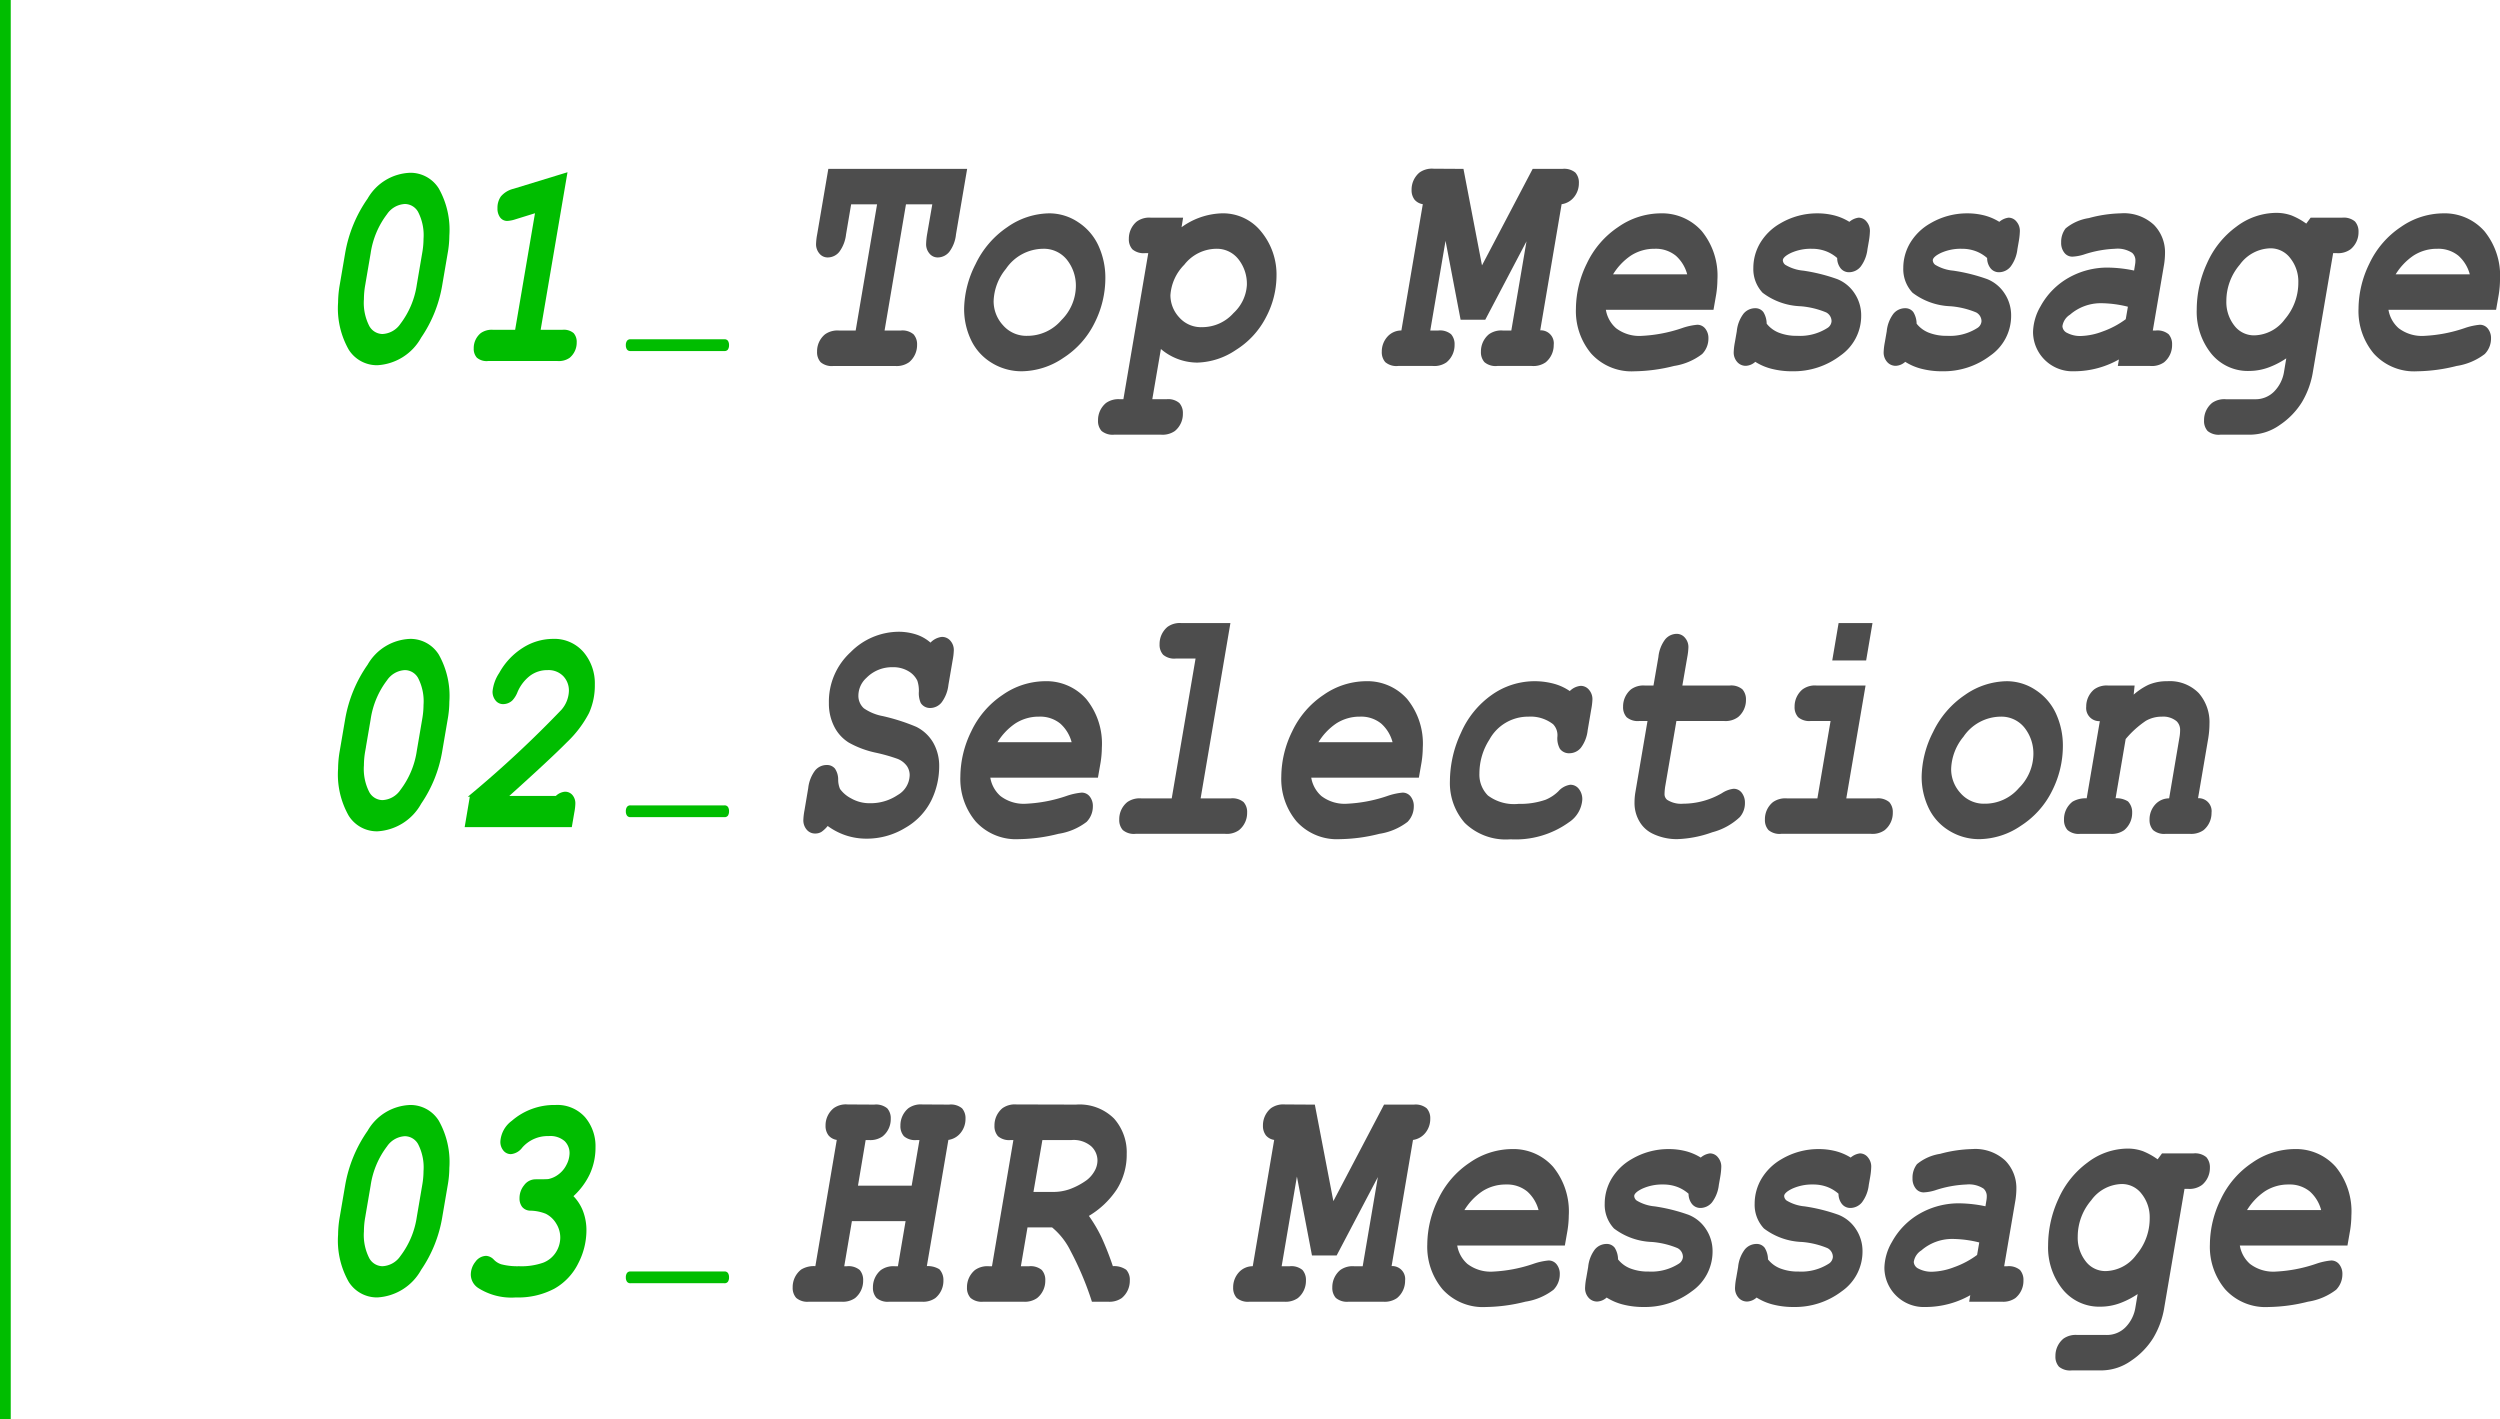 <svg xmlns="http://www.w3.org/2000/svg" xmlns:xlink="http://www.w3.org/1999/xlink" width="164.91" height="93.61" viewBox="0 0 164.91 93.61"><defs><style>.cls-1,.cls-3,.cls-5,.cls-7{fill:none;}.cls-2{clip-path:url(#clip-path);}.cls-3,.cls-5{stroke:#00bd00;}.cls-3,.cls-5,.cls-7{stroke-miterlimit:10;}.cls-3{stroke-width:0.709px;}.cls-4{fill:#00bd00;}.cls-5,.cls-7{stroke-width:0.167px;}.cls-6{fill:#4d4d4d;}.cls-7{stroke:#4d4d4d;}</style><clipPath id="clip-path" transform="translate(-0 0)"><rect class="cls-1" width="164.91" height="93.61"/></clipPath></defs><g id="レイヤー_2" data-name="レイヤー 2"><g id="design"><g id="top-future-list"><g class="cls-2"><g class="cls-2"><line class="cls-3" x1="0.354" x2="0.354" y2="93.61"/><path class="cls-4" d="M29.446,16.706l-.355,2.077a8.565,8.565,0,0,1-1.381,3.444,3.441,3.441,0,0,1-2.821,1.781,2.112,2.112,0,0,1-1.817-.992,5.437,5.437,0,0,1-.687-3.06,6.988,6.988,0,0,1,.111-1.173l.355-2.077a8.824,8.824,0,0,1,1.47-3.563,3.29,3.29,0,0,1,2.732-1.662,2.114,2.114,0,0,1,1.817.992,5.459,5.459,0,0,1,.687,3.07,6.704,6.704,0,0,1-.111,1.163m-1.514,0a5.549,5.549,0,0,0,.089-.951,3.424,3.424,0,0,0-.37-1.819,1.094,1.094,0,0,0-.938-.563,1.597,1.597,0,0,0-1.248.702,5.672,5.672,0,0,0-1.1,2.631l-.355,2.077a5.552,5.552,0,0,0-.088.951,3.425,3.425,0,0,0,.369,1.819,1.094,1.094,0,0,0,.938.563,1.597,1.597,0,0,0,1.248-.702,5.679,5.679,0,0,0,1.101-2.631Z" transform="translate(-0 0)"/><path class="cls-5" d="M29.446,16.706l-.355,2.077a8.565,8.565,0,0,1-1.381,3.444,3.441,3.441,0,0,1-2.821,1.781,2.112,2.112,0,0,1-1.817-.992,5.437,5.437,0,0,1-.687-3.06,6.988,6.988,0,0,1,.111-1.173l.355-2.077a8.824,8.824,0,0,1,1.47-3.563,3.29,3.29,0,0,1,2.732-1.662,2.114,2.114,0,0,1,1.817.992,5.459,5.459,0,0,1,.687,3.07A6.704,6.704,0,0,1,29.446,16.706Zm-1.514,0a5.549,5.549,0,0,0,.089-.951,3.424,3.424,0,0,0-.37-1.819,1.094,1.094,0,0,0-.938-.563,1.597,1.597,0,0,0-1.248.702,5.672,5.672,0,0,0-1.1,2.631l-.355,2.077a5.552,5.552,0,0,0-.088.951,3.425,3.425,0,0,0,.369,1.819,1.094,1.094,0,0,0,.938.563,1.597,1.597,0,0,0,1.248-.702,5.679,5.679,0,0,0,1.101-2.631Z" transform="translate(-0 0)"/><path class="cls-4" d="M37.33,11.481l-1.765,10.358h1.529a.92.92,0,0,1,.686.194.788.788,0,0,1,.178.554,1.21,1.21,0,0,1-.436.951,1.153,1.153,0,0,1-.746.193h-4.579a.909.909,0,0,1-.683-.198.782.782,0,0,1-.181-.549,1.189,1.189,0,0,1,.428-.942,1.161,1.161,0,0,1,.761-.203h1.529l1.344-7.893-1.425.443a1.965,1.965,0,0,1-.51.101.487.487,0,0,1-.406-.202.892.892,0,0,1-.155-.555,1.217,1.217,0,0,1,.207-.724,1.498,1.498,0,0,1,.79-.476Z" transform="translate(-0 0)"/><path class="cls-5" d="M37.33,11.481l-1.765,10.358h1.529a.92.92,0,0,1,.686.194.788.788,0,0,1,.178.554,1.21,1.21,0,0,1-.436.951,1.153,1.153,0,0,1-.746.193h-4.579a.909.909,0,0,1-.683-.198.782.782,0,0,1-.181-.549,1.189,1.189,0,0,1,.428-.942,1.161,1.161,0,0,1,.761-.203h1.529l1.344-7.893-1.425.443a1.965,1.965,0,0,1-.51.101.487.487,0,0,1-.406-.202.892.892,0,0,1-.155-.555,1.217,1.217,0,0,1,.207-.724,1.498,1.498,0,0,1,.79-.476Z" transform="translate(-0 0)"/><path class="cls-4" d="M47.78,23.156h-6.187a.268.268,0,0,1-.238-.106.495.495,0,0,1-.072-.282.49.49,0,0,1,.072-.281.266.266,0,0,1,.238-.107h6.187a.266.266,0,0,1,.241.107.506.506,0,0,1,.069.281.512.512,0,0,1-.069.282.268.268,0,0,1-.241.106" transform="translate(-0 0)"/><path class="cls-4" d="M29.446,47.452l-.355,2.077a8.565,8.565,0,0,1-1.381,3.444,3.441,3.441,0,0,1-2.821,1.781,2.112,2.112,0,0,1-1.817-.992,5.437,5.437,0,0,1-.687-3.06,6.988,6.988,0,0,1,.111-1.173l.355-2.077a8.824,8.824,0,0,1,1.47-3.563,3.29,3.29,0,0,1,2.732-1.662,2.114,2.114,0,0,1,1.817.992,5.459,5.459,0,0,1,.687,3.07,6.704,6.704,0,0,1-.111,1.163m-1.514,0a5.549,5.549,0,0,0,.089-.951,3.424,3.424,0,0,0-.37-1.819,1.094,1.094,0,0,0-.938-.563,1.597,1.597,0,0,0-1.248.702,5.672,5.672,0,0,0-1.1,2.631l-.355,2.077a5.552,5.552,0,0,0-.088.951,3.425,3.425,0,0,0,.369,1.819,1.094,1.094,0,0,0,.938.563,1.597,1.597,0,0,0,1.248-.702,5.679,5.679,0,0,0,1.101-2.631Z" transform="translate(-0 0)"/><path class="cls-5" d="M29.446,47.452l-.355,2.077a8.565,8.565,0,0,1-1.381,3.444,3.441,3.441,0,0,1-2.821,1.781,2.112,2.112,0,0,1-1.817-.992,5.437,5.437,0,0,1-.687-3.06,6.988,6.988,0,0,1,.111-1.173l.355-2.077a8.824,8.824,0,0,1,1.47-3.563,3.29,3.29,0,0,1,2.732-1.662,2.114,2.114,0,0,1,1.817.992,5.459,5.459,0,0,1,.687,3.07A6.704,6.704,0,0,1,29.446,47.452Zm-1.514,0a5.549,5.549,0,0,0,.089-.951,3.424,3.424,0,0,0-.37-1.819,1.094,1.094,0,0,0-.938-.563,1.597,1.597,0,0,0-1.248.702,5.672,5.672,0,0,0-1.1,2.631l-.355,2.077a5.552,5.552,0,0,0-.088.951,3.425,3.425,0,0,0,.369,1.819,1.094,1.094,0,0,0,.938.563,1.597,1.597,0,0,0,1.248-.702,5.679,5.679,0,0,0,1.101-2.631Z" transform="translate(-0 0)"/><path class="cls-4" d="M33.379,52.585h3.323a.915.915,0,0,1,.562-.277.548.548,0,0,1,.439.198.76.76,0,0,1,.166.504,3.475,3.475,0,0,1-.066.563l-.155.905h-6.898l.339-2.004a72.603,72.603,0,0,0,6.012-5.603,2.071,2.071,0,0,0,.51-1.302,1.453,1.453,0,0,0-.395-1.025,1.435,1.435,0,0,0-1.104-.424,1.984,1.984,0,0,0-1.197.387,2.75,2.75,0,0,0-.864,1.136,1.613,1.613,0,0,1-.31.498.801.801,0,0,1-.554.222.537.537,0,0,1-.439-.217.821.821,0,0,1-.174-.531,2.584,2.584,0,0,1,.428-1.181,4.475,4.475,0,0,1,1.536-1.635,3.637,3.637,0,0,1,1.928-.572,2.455,2.455,0,0,1,1.965.845,3.103,3.103,0,0,1,.723,2.091,4.353,4.353,0,0,1-.373,1.832,7.228,7.228,0,0,1-1.447,1.911q-1.075,1.093-3.955,3.679" transform="translate(-0 0)"/><path class="cls-5" d="M33.379,52.585h3.323a.915.915,0,0,1,.562-.277.548.548,0,0,1,.439.198.76.76,0,0,1,.166.504,3.475,3.475,0,0,1-.066.563l-.155.905h-6.898l.339-2.004a72.603,72.603,0,0,0,6.012-5.603,2.071,2.071,0,0,0,.51-1.302,1.453,1.453,0,0,0-.395-1.025,1.435,1.435,0,0,0-1.104-.424,1.984,1.984,0,0,0-1.197.387,2.75,2.75,0,0,0-.864,1.136,1.613,1.613,0,0,1-.31.498.801.801,0,0,1-.554.222.537.537,0,0,1-.439-.217.821.821,0,0,1-.174-.531,2.584,2.584,0,0,1,.428-1.181,4.475,4.475,0,0,1,1.536-1.635,3.637,3.637,0,0,1,1.928-.572,2.455,2.455,0,0,1,1.965.845,3.103,3.103,0,0,1,.723,2.091,4.353,4.353,0,0,1-.373,1.832,7.228,7.228,0,0,1-1.447,1.911Q36.258,49.999,33.379,52.585Z" transform="translate(-0 0)"/><path class="cls-4" d="M47.78,53.902h-6.187a.268.268,0,0,1-.238-.106.495.495,0,0,1-.072-.282.49.49,0,0,1,.072-.281.266.266,0,0,1,.238-.107h6.187a.266.266,0,0,1,.241.107.506.506,0,0,1,.069.281.512.512,0,0,1-.069.282.268.268,0,0,1-.241.106" transform="translate(-0 0)"/><path class="cls-4" d="M29.446,78.198l-.355,2.077a8.565,8.565,0,0,1-1.381,3.444,3.441,3.441,0,0,1-2.821,1.781,2.112,2.112,0,0,1-1.817-.992,5.437,5.437,0,0,1-.687-3.06,6.988,6.988,0,0,1,.111-1.173l.355-2.077a8.824,8.824,0,0,1,1.47-3.563,3.29,3.29,0,0,1,2.732-1.662,2.114,2.114,0,0,1,1.817.992,5.459,5.459,0,0,1,.687,3.07,6.704,6.704,0,0,1-.111,1.163m-1.514,0a5.549,5.549,0,0,0,.089-.951,3.424,3.424,0,0,0-.37-1.819,1.094,1.094,0,0,0-.938-.563,1.597,1.597,0,0,0-1.248.702,5.672,5.672,0,0,0-1.1,2.631l-.355,2.077a5.552,5.552,0,0,0-.088.951,3.425,3.425,0,0,0,.369,1.819,1.094,1.094,0,0,0,.938.563,1.597,1.597,0,0,0,1.248-.702,5.679,5.679,0,0,0,1.101-2.631Z" transform="translate(-0 0)"/><path class="cls-5" d="M29.446,78.198l-.355,2.077a8.565,8.565,0,0,1-1.381,3.444,3.441,3.441,0,0,1-2.821,1.781,2.112,2.112,0,0,1-1.817-.992,5.437,5.437,0,0,1-.687-3.06,6.988,6.988,0,0,1,.111-1.173l.355-2.077a8.824,8.824,0,0,1,1.47-3.563,3.29,3.29,0,0,1,2.732-1.662,2.114,2.114,0,0,1,1.817.992,5.459,5.459,0,0,1,.687,3.07A6.704,6.704,0,0,1,29.446,78.198Zm-1.514,0a5.549,5.549,0,0,0,.089-.951,3.424,3.424,0,0,0-.37-1.819,1.094,1.094,0,0,0-.938-.563,1.597,1.597,0,0,0-1.248.702,5.672,5.672,0,0,0-1.1,2.631l-.355,2.077a5.552,5.552,0,0,0-.088.951,3.425,3.425,0,0,0,.369,1.819,1.094,1.094,0,0,0,.938.563,1.597,1.597,0,0,0,1.248-.702,5.679,5.679,0,0,0,1.101-2.631Z" transform="translate(-0 0)"/><path class="cls-4" d="M37.706,78.9a2.863,2.863,0,0,1,.672,1.016,3.466,3.466,0,0,1,.222,1.264,4.667,4.667,0,0,1-.536,2.128,3.794,3.794,0,0,1-1.536,1.625,5.018,5.018,0,0,1-2.507.568,3.988,3.988,0,0,1-2.43-.61.985.985,0,0,1-.451-.794,1.275,1.275,0,0,1,.285-.812.816.816,0,0,1,.646-.36.681.681,0,0,1,.454.235,1.258,1.258,0,0,0,.521.319,4.262,4.262,0,0,0,1.181.129,4.418,4.418,0,0,0,1.64-.24,1.819,1.819,0,0,0,.875-.72,1.9,1.9,0,0,0,.299-1.025,1.821,1.821,0,0,0-.273-.946,1.772,1.772,0,0,0-.731-.688,2.959,2.959,0,0,0-1.041-.212.629.629,0,0,1-.488-.217.824.824,0,0,1-.155-.521,1.248,1.248,0,0,1,.288-.808.848.848,0,0,1,.672-.356q.783,0,.872-.018a1.715,1.715,0,0,0,.705-.323,1.845,1.845,0,0,0,.558-.674,1.779,1.779,0,0,0,.206-.785,1.186,1.186,0,0,0-.35-.863,1.519,1.519,0,0,0-1.119-.355,2.308,2.308,0,0,0-1.802.793.968.968,0,0,1-.68.397.541.541,0,0,1-.439-.212.818.818,0,0,1-.174-.536,1.757,1.757,0,0,1,.724-1.301,4.182,4.182,0,0,1,2.821-1.025,2.365,2.365,0,0,1,1.894.776,2.862,2.862,0,0,1,.669,1.938,4.082,4.082,0,0,1-.373,1.736,4.627,4.627,0,0,1-1.119,1.477" transform="translate(-0 0)"/><path class="cls-5" d="M37.706,78.9a2.863,2.863,0,0,1,.672,1.016,3.466,3.466,0,0,1,.222,1.264,4.667,4.667,0,0,1-.536,2.128,3.794,3.794,0,0,1-1.536,1.625,5.018,5.018,0,0,1-2.507.568,3.988,3.988,0,0,1-2.43-.61.985.985,0,0,1-.451-.794,1.275,1.275,0,0,1,.285-.812.816.816,0,0,1,.646-.36.681.681,0,0,1,.454.235,1.258,1.258,0,0,0,.521.319,4.262,4.262,0,0,0,1.181.129,4.418,4.418,0,0,0,1.64-.24,1.819,1.819,0,0,0,.875-.72,1.9,1.9,0,0,0,.299-1.025,1.821,1.821,0,0,0-.273-.946,1.772,1.772,0,0,0-.731-.688,2.959,2.959,0,0,0-1.041-.212.629.629,0,0,1-.488-.217.824.824,0,0,1-.155-.521,1.248,1.248,0,0,1,.288-.808.848.848,0,0,1,.672-.356q.783,0,.872-.018a1.715,1.715,0,0,0,.705-.323,1.845,1.845,0,0,0,.558-.674,1.779,1.779,0,0,0,.206-.785,1.186,1.186,0,0,0-.35-.863,1.519,1.519,0,0,0-1.119-.355,2.308,2.308,0,0,0-1.802.793.968.968,0,0,1-.68.397.541.541,0,0,1-.439-.212.818.818,0,0,1-.174-.536,1.757,1.757,0,0,1,.724-1.301,4.182,4.182,0,0,1,2.821-1.025,2.365,2.365,0,0,1,1.894.776,2.862,2.862,0,0,1,.669,1.938,4.082,4.082,0,0,1-.373,1.736A4.627,4.627,0,0,1,37.706,78.9Z" transform="translate(-0 0)"/><path class="cls-4" d="M47.78,84.647h-6.187a.268.268,0,0,1-.238-.106.495.495,0,0,1-.072-.282.49.49,0,0,1,.072-.281.266.266,0,0,1,.238-.107h6.187a.266.266,0,0,1,.241.107.506.506,0,0,1,.069.281.512.512,0,0,1-.069.282.268.268,0,0,1-.241.106" transform="translate(-0 0)"/><path class="cls-6" d="M59.691,13.394l-1.44,8.493H59.42a1.047,1.047,0,0,1,.783.227.903.903,0,0,1,.208.631,1.386,1.386,0,0,1-.491,1.08,1.331,1.331,0,0,1-.873.233H54.972a1.043,1.043,0,0,1-.783-.228.898.898,0,0,1-.208-.63,1.363,1.363,0,0,1,.491-1.08,1.325,1.325,0,0,1,.873-.233h1.169l1.44-8.493h-1.88l-.348,2.054a2.273,2.273,0,0,1-.432,1.117.9.9,0,0,1-.694.334.609.609,0,0,1-.492-.238.852.852,0,0,1-.195-.556,4.163,4.163,0,0,1,.077-.657l.72-4.225h8.988l-.72,4.225a2.21,2.21,0,0,1-.428,1.117.906.906,0,0,1-.69.334.609.609,0,0,1-.492-.238.852.852,0,0,1-.195-.556,4.699,4.699,0,0,1,.068-.657l.356-2.054Z" transform="translate(-0 0)"/><path class="cls-7" d="M59.691,13.394l-1.44,8.493H59.42a1.047,1.047,0,0,1,.783.227.903.903,0,0,1,.208.631,1.386,1.386,0,0,1-.491,1.08,1.331,1.331,0,0,1-.873.233H54.972a1.043,1.043,0,0,1-.783-.228.898.898,0,0,1-.208-.63,1.363,1.363,0,0,1,.491-1.08,1.325,1.325,0,0,1,.873-.233h1.169l1.44-8.493h-1.88l-.348,2.054a2.273,2.273,0,0,1-.432,1.117.9.9,0,0,1-.694.334.609.609,0,0,1-.492-.238.852.852,0,0,1-.195-.556,4.163,4.163,0,0,1,.077-.657l.72-4.225h8.988l-.72,4.225a2.21,2.21,0,0,1-.428,1.117.906.906,0,0,1-.69.334.609.609,0,0,1-.492-.238.852.852,0,0,1-.195-.556,4.699,4.699,0,0,1,.068-.657l.356-2.054Z" transform="translate(-0 0)"/><path class="cls-6" d="M67.417,24.407a3.662,3.662,0,0,1-1.961-.546,3.441,3.441,0,0,1-1.33-1.477,4.665,4.665,0,0,1-.445-2.033,6.599,6.599,0,0,1,.746-2.891,6.024,6.024,0,0,1,2.075-2.414,4.831,4.831,0,0,1,2.711-.89,3.343,3.343,0,0,1,1.864.572,3.584,3.584,0,0,1,1.313,1.53,4.969,4.969,0,0,1,.44,2.102,6.467,6.467,0,0,1-.698,2.897,5.677,5.677,0,0,1-2.034,2.281,4.877,4.877,0,0,1-2.681.869m.356-2.171a3.025,3.025,0,0,0,2.304-1.064,3.276,3.276,0,0,0,.974-2.229,2.826,2.826,0,0,0-.618-1.874,2.03,2.03,0,0,0-1.643-.742,3.078,3.078,0,0,0-2.5,1.355,3.601,3.601,0,0,0-.83,2.182,2.417,2.417,0,0,0,.64,1.646,2.123,2.123,0,0,0,1.673.726" transform="translate(-0 0)"/><path class="cls-7" d="M67.417,24.407a3.662,3.662,0,0,1-1.961-.546,3.441,3.441,0,0,1-1.33-1.477,4.665,4.665,0,0,1-.445-2.033,6.599,6.599,0,0,1,.746-2.891,6.024,6.024,0,0,1,2.075-2.414,4.831,4.831,0,0,1,2.711-.89,3.343,3.343,0,0,1,1.864.572,3.584,3.584,0,0,1,1.313,1.53,4.969,4.969,0,0,1,.44,2.102,6.467,6.467,0,0,1-.698,2.897,5.677,5.677,0,0,1-2.034,2.281A4.877,4.877,0,0,1,67.417,24.407Zm.356-2.171a3.025,3.025,0,0,0,2.304-1.064,3.276,3.276,0,0,0,.974-2.229,2.826,2.826,0,0,0-.618-1.874,2.03,2.03,0,0,0-1.643-.742,3.078,3.078,0,0,0-2.5,1.355,3.601,3.601,0,0,0-.83,2.182,2.417,2.417,0,0,0,.64,1.646A2.123,2.123,0,0,0,67.773,22.236Z" transform="translate(-0 0)"/><path class="cls-6" d="M76.521,22.86l-.61,3.558h1.042a1.043,1.043,0,0,1,.783.228.898.898,0,0,1,.208.63,1.366,1.366,0,0,1-.5,1.091,1.337,1.337,0,0,1-.864.222h-3.075a1.066,1.066,0,0,1-.784-.222.899.899,0,0,1-.207-.636,1.386,1.386,0,0,1,.491-1.08,1.331,1.331,0,0,1,.873-.233h.296l1.669-9.805h-.296a1.058,1.058,0,0,1-.792-.228.898.898,0,0,1-.208-.63,1.383,1.383,0,0,1,.483-1.07,1.301,1.301,0,0,1,.881-.243h2.033l-.119.741a4.661,4.661,0,0,1,2.779-1.027,3.14,3.14,0,0,1,2.533,1.186,4.368,4.368,0,0,1,.983,2.88,5.796,5.796,0,0,1-.674,2.648,5.418,5.418,0,0,1-1.965,2.144,4.678,4.678,0,0,1-2.503.821,3.638,3.638,0,0,1-2.457-.975m2.77-1.196a2.842,2.842,0,0,0,2.139-.958,2.812,2.812,0,0,0,.902-1.891,2.704,2.704,0,0,0-.584-1.778,1.889,1.889,0,0,0-1.534-.71,2.792,2.792,0,0,0-2.156,1.08,3.229,3.229,0,0,0-.936,2.065,2.232,2.232,0,0,0,.597,1.514,1.995,1.995,0,0,0,1.572.678" transform="translate(-0 0)"/><path class="cls-7" d="M76.521,22.86l-.61,3.558h1.042a1.043,1.043,0,0,1,.783.228.898.898,0,0,1,.208.63,1.366,1.366,0,0,1-.5,1.091,1.337,1.337,0,0,1-.864.222h-3.075a1.066,1.066,0,0,1-.784-.222.899.899,0,0,1-.207-.636,1.386,1.386,0,0,1,.491-1.08,1.331,1.331,0,0,1,.873-.233h.296l1.669-9.805h-.296a1.058,1.058,0,0,1-.792-.228.898.898,0,0,1-.208-.63,1.383,1.383,0,0,1,.483-1.07,1.301,1.301,0,0,1,.881-.243h2.033l-.119.741a4.661,4.661,0,0,1,2.779-1.027,3.14,3.14,0,0,1,2.533,1.186,4.368,4.368,0,0,1,.983,2.88,5.796,5.796,0,0,1-.674,2.648,5.418,5.418,0,0,1-1.965,2.144,4.678,4.678,0,0,1-2.503.821A3.638,3.638,0,0,1,76.521,22.86Zm2.77-1.196a2.842,2.842,0,0,0,2.139-.958,2.812,2.812,0,0,0,.902-1.891,2.704,2.704,0,0,0-.584-1.778,1.889,1.889,0,0,0-1.534-.71,2.792,2.792,0,0,0-2.156,1.08,3.229,3.229,0,0,0-.936,2.065,2.232,2.232,0,0,0,.597,1.514A1.995,1.995,0,0,0,79.291,21.664Z" transform="translate(-0 0)"/><path class="cls-6" d="M95.349,15.416l-1.101,6.47h.627a1.055,1.055,0,0,1,.787.223.906.906,0,0,1,.204.635,1.386,1.386,0,0,1-.5,1.091,1.321,1.321,0,0,1-.856.222h-2.287a1.051,1.051,0,0,1-.784-.227.904.904,0,0,1-.207-.631,1.373,1.373,0,0,1,.343-.926,1.144,1.144,0,0,1,.936-.387l1.44-8.492a.81.81,0,0,1-.572-.27.934.934,0,0,1-.182-.599,1.384,1.384,0,0,1,.492-1.08,1.326,1.326,0,0,1,.872-.233l1.906.011,1.254,6.533,3.431-6.533h1.923a1.066,1.066,0,0,1,.784.222.898.898,0,0,1,.207.636,1.362,1.362,0,0,1-.301.868,1.188,1.188,0,0,1-.826.445l-1.44,8.492a.771.771,0,0,1,.907.858,1.386,1.386,0,0,1-.5,1.091,1.337,1.337,0,0,1-.864.222h-2.279a1.051,1.051,0,0,1-.784-.227.904.904,0,0,1-.207-.631,1.386,1.386,0,0,1,.491-1.08,1.309,1.309,0,0,1,.873-.233h.627l1.101-6.47-2.94,5.591h-1.508Z" transform="translate(-0 0)"/><path class="cls-7" d="M95.349,15.416l-1.101,6.47h.627a1.055,1.055,0,0,1,.787.223.906.906,0,0,1,.204.635,1.386,1.386,0,0,1-.5,1.091,1.321,1.321,0,0,1-.856.222h-2.287a1.051,1.051,0,0,1-.784-.227.904.904,0,0,1-.207-.631,1.373,1.373,0,0,1,.343-.926,1.144,1.144,0,0,1,.936-.387l1.44-8.492a.81.81,0,0,1-.572-.27.934.934,0,0,1-.182-.599,1.384,1.384,0,0,1,.492-1.08,1.326,1.326,0,0,1,.872-.233l1.906.011,1.254,6.533,3.431-6.533h1.923a1.066,1.066,0,0,1,.784.222.898.898,0,0,1,.207.636,1.362,1.362,0,0,1-.301.868,1.188,1.188,0,0,1-.826.445l-1.44,8.492a.771.771,0,0,1,.907.858,1.386,1.386,0,0,1-.5,1.091,1.337,1.337,0,0,1-.864.222h-2.279a1.051,1.051,0,0,1-.784-.227.904.904,0,0,1-.207-.631,1.386,1.386,0,0,1,.491-1.08,1.309,1.309,0,0,1,.873-.233h.627l1.101-6.47-2.94,5.591h-1.508Z" transform="translate(-0 0)"/><path class="cls-6" d="M112.959,20.352h-7.125a2.149,2.149,0,0,0,.712,1.36,2.614,2.614,0,0,0,1.779.525,9.688,9.688,0,0,0,2.668-.519,4.128,4.128,0,0,1,.966-.212.578.578,0,0,1,.466.228.916.916,0,0,1,.186.598,1.371,1.371,0,0,1-.385.958,3.967,3.967,0,0,1-1.817.768,11.01,11.01,0,0,1-2.584.35,3.506,3.506,0,0,1-2.8-1.139,4.278,4.278,0,0,1-.987-2.907,6.748,6.748,0,0,1,.716-2.954,5.84,5.84,0,0,1,2.042-2.367,4.853,4.853,0,0,1,2.723-.884,3.42,3.42,0,0,1,2.665,1.133,4.565,4.565,0,0,1,1.02,3.166,6.411,6.411,0,0,1-.084.975Zm-1.559-2.171a2.584,2.584,0,0,0-.796-1.372,2.181,2.181,0,0,0-1.457-.482,2.926,2.926,0,0,0-1.61.461,4.142,4.142,0,0,0-1.279,1.393Z" transform="translate(-0 0)"/><path class="cls-7" d="M112.959,20.352h-7.125a2.149,2.149,0,0,0,.712,1.36,2.614,2.614,0,0,0,1.779.525,9.688,9.688,0,0,0,2.668-.519,4.128,4.128,0,0,1,.966-.212.578.578,0,0,1,.466.228.916.916,0,0,1,.186.598,1.371,1.371,0,0,1-.385.958,3.967,3.967,0,0,1-1.817.768,11.01,11.01,0,0,1-2.584.35,3.506,3.506,0,0,1-2.8-1.139,4.278,4.278,0,0,1-.987-2.907,6.748,6.748,0,0,1,.716-2.954,5.84,5.84,0,0,1,2.042-2.367,4.853,4.853,0,0,1,2.723-.884,3.42,3.42,0,0,1,2.665,1.133,4.565,4.565,0,0,1,1.02,3.166,6.411,6.411,0,0,1-.084.975Zm-1.559-2.171a2.584,2.584,0,0,0-.796-1.372,2.181,2.181,0,0,0-1.457-.482,2.926,2.926,0,0,0-1.61.461,4.142,4.142,0,0,0-1.279,1.393Z" transform="translate(-0 0)"/><path class="cls-6" d="M121.273,16.984a2.5,2.5,0,0,0-.801-.492,2.668,2.668,0,0,0-.953-.165,3.244,3.244,0,0,0-1.414.281q-.585.281-.585.566a.481.481,0,0,0,.195.361,2.866,2.866,0,0,0,1.237.402,11.566,11.566,0,0,1,2.207.551,2.372,2.372,0,0,1,1.114.921,2.527,2.527,0,0,1,.415,1.408,3.106,3.106,0,0,1-1.339,2.574,5,5,0,0,1-3.109,1.016,5.316,5.316,0,0,1-1.372-.164,3.612,3.612,0,0,1-1.093-.482.915.915,0,0,1-.601.286.655.655,0,0,1-.53-.238.855.855,0,0,1-.199-.567,4.115,4.115,0,0,1,.076-.646l.127-.73a2.196,2.196,0,0,1,.428-1.123.918.918,0,0,1,.691-.328.575.575,0,0,1,.482.217,1.398,1.398,0,0,1,.204.747,1.991,1.991,0,0,0,.847.64,3.269,3.269,0,0,0,1.254.217,3.441,3.441,0,0,0,2.016-.519.653.653,0,0,0,.33-.529.74.74,0,0,0-.406-.657,5.607,5.607,0,0,0-1.712-.413,4.316,4.316,0,0,1-2.456-.868,2.193,2.193,0,0,1-.585-1.578,3.14,3.14,0,0,1,.432-1.588,3.57,3.57,0,0,1,1.296-1.271,4.681,4.681,0,0,1,2.406-.656,4.379,4.379,0,0,1,1.135.142,3.495,3.495,0,0,1,.992.44,1.067,1.067,0,0,1,.601-.297.585.585,0,0,1,.466.239.85.85,0,0,1,.195.556,4.673,4.673,0,0,1-.068.656l-.093.53a2.26,2.26,0,0,1-.436,1.117.911.911,0,0,1-.691.334.618.618,0,0,1-.508-.244,1.001,1.001,0,0,1-.195-.646" transform="translate(-0 0)"/><path class="cls-7" d="M121.273,16.984a2.5,2.5,0,0,0-.801-.492,2.668,2.668,0,0,0-.953-.165,3.244,3.244,0,0,0-1.414.281q-.585.281-.585.566a.481.481,0,0,0,.195.361,2.866,2.866,0,0,0,1.237.402,11.566,11.566,0,0,1,2.207.551,2.372,2.372,0,0,1,1.114.921,2.527,2.527,0,0,1,.415,1.408,3.106,3.106,0,0,1-1.339,2.574,5,5,0,0,1-3.109,1.016,5.316,5.316,0,0,1-1.372-.164,3.612,3.612,0,0,1-1.093-.482.915.915,0,0,1-.601.286.655.655,0,0,1-.53-.238.855.855,0,0,1-.199-.567,4.115,4.115,0,0,1,.076-.646l.127-.73a2.196,2.196,0,0,1,.428-1.123.918.918,0,0,1,.691-.328.575.575,0,0,1,.482.217,1.398,1.398,0,0,1,.204.747,1.991,1.991,0,0,0,.847.64,3.269,3.269,0,0,0,1.254.217,3.441,3.441,0,0,0,2.016-.519.653.653,0,0,0,.33-.529.74.74,0,0,0-.406-.657,5.607,5.607,0,0,0-1.712-.413,4.316,4.316,0,0,1-2.456-.868,2.193,2.193,0,0,1-.585-1.578,3.14,3.14,0,0,1,.432-1.588,3.57,3.57,0,0,1,1.296-1.271,4.681,4.681,0,0,1,2.406-.656,4.379,4.379,0,0,1,1.135.142,3.495,3.495,0,0,1,.992.44,1.067,1.067,0,0,1,.601-.297.585.585,0,0,1,.466.239.85.85,0,0,1,.195.556,4.673,4.673,0,0,1-.068.656l-.093.53a2.26,2.26,0,0,1-.436,1.117.911.911,0,0,1-.691.334.618.618,0,0,1-.508-.244A1.001,1.001,0,0,1,121.273,16.984Z" transform="translate(-0 0)"/><path class="cls-6" d="M131.164,16.984a2.5,2.5,0,0,0-.801-.492,2.668,2.668,0,0,0-.953-.165,3.244,3.244,0,0,0-1.414.281q-.585.281-.585.566a.481.481,0,0,0,.195.361,2.866,2.866,0,0,0,1.237.402,11.566,11.566,0,0,1,2.207.551,2.372,2.372,0,0,1,1.114.921,2.527,2.527,0,0,1,.415,1.408,3.106,3.106,0,0,1-1.339,2.574,5,5,0,0,1-3.109,1.016,5.316,5.316,0,0,1-1.372-.164,3.612,3.612,0,0,1-1.093-.482.915.915,0,0,1-.601.286.655.655,0,0,1-.53-.238.855.855,0,0,1-.199-.567,4.116,4.116,0,0,1,.076-.646l.127-.73a2.196,2.196,0,0,1,.428-1.123.918.918,0,0,1,.691-.328.575.575,0,0,1,.482.217,1.398,1.398,0,0,1,.204.747,1.991,1.991,0,0,0,.847.64,3.269,3.269,0,0,0,1.254.217,3.441,3.441,0,0,0,2.016-.519.653.653,0,0,0,.33-.529.74.74,0,0,0-.406-.657,5.607,5.607,0,0,0-1.712-.413,4.316,4.316,0,0,1-2.456-.868,2.193,2.193,0,0,1-.585-1.578,3.14,3.14,0,0,1,.432-1.588,3.57,3.57,0,0,1,1.296-1.271,4.68,4.68,0,0,1,2.406-.656,4.379,4.379,0,0,1,1.135.142,3.495,3.495,0,0,1,.992.44,1.067,1.067,0,0,1,.601-.297.585.585,0,0,1,.466.239.85.85,0,0,1,.195.556,4.673,4.673,0,0,1-.068.656l-.093.53a2.26,2.26,0,0,1-.436,1.117.911.911,0,0,1-.691.334.618.618,0,0,1-.508-.244,1.001,1.001,0,0,1-.195-.646" transform="translate(-0 0)"/><path class="cls-7" d="M131.164,16.984a2.5,2.5,0,0,0-.801-.492,2.668,2.668,0,0,0-.953-.165,3.244,3.244,0,0,0-1.414.281q-.585.281-.585.566a.481.481,0,0,0,.195.361,2.866,2.866,0,0,0,1.237.402,11.566,11.566,0,0,1,2.207.551,2.372,2.372,0,0,1,1.114.921,2.527,2.527,0,0,1,.415,1.408,3.106,3.106,0,0,1-1.339,2.574,5,5,0,0,1-3.109,1.016,5.316,5.316,0,0,1-1.372-.164,3.612,3.612,0,0,1-1.093-.482.915.915,0,0,1-.601.286.655.655,0,0,1-.53-.238.855.855,0,0,1-.199-.567,4.116,4.116,0,0,1,.076-.646l.127-.73a2.196,2.196,0,0,1,.428-1.123.918.918,0,0,1,.691-.328.575.575,0,0,1,.482.217,1.398,1.398,0,0,1,.204.747,1.991,1.991,0,0,0,.847.64,3.269,3.269,0,0,0,1.254.217,3.441,3.441,0,0,0,2.016-.519.653.653,0,0,0,.33-.529.74.74,0,0,0-.406-.657,5.607,5.607,0,0,0-1.712-.413,4.316,4.316,0,0,1-2.456-.868,2.193,2.193,0,0,1-.585-1.578,3.14,3.14,0,0,1,.432-1.588,3.57,3.57,0,0,1,1.296-1.271,4.68,4.68,0,0,1,2.406-.656,4.379,4.379,0,0,1,1.135.142,3.495,3.495,0,0,1,.992.44,1.067,1.067,0,0,1,.601-.297.585.585,0,0,1,.466.239.85.85,0,0,1,.195.556,4.673,4.673,0,0,1-.068.656l-.093.53a2.26,2.26,0,0,1-.436,1.117.911.911,0,0,1-.691.334.618.618,0,0,1-.508-.244A1.001,1.001,0,0,1,131.164,16.984Z" transform="translate(-0 0)"/><path class="cls-6" d="M139.799,24.057l.085-.508a5.925,5.925,0,0,1-3.067.858,2.521,2.521,0,0,1-2.626-2.499,3.447,3.447,0,0,1,.491-1.674,4.721,4.721,0,0,1,1.818-1.842,5.093,5.093,0,0,1,2.562-.657,8.701,8.701,0,0,1,1.779.212l.085-.519a1.367,1.367,0,0,0,.017-.212.752.752,0,0,0-.246-.603,1.842,1.842,0,0,0-1.194-.286,7.483,7.483,0,0,0-2.059.381,2.861,2.861,0,0,1-.745.138.574.574,0,0,1-.466-.233.949.949,0,0,1-.187-.614,1.375,1.375,0,0,1,.271-.874,3.07,3.07,0,0,1,1.487-.657,8.611,8.611,0,0,1,2.088-.312,2.826,2.826,0,0,1,2.131.736,2.496,2.496,0,0,1,.707,1.795,4.971,4.971,0,0,1-.059.731l-.762,4.468h.296a1.062,1.062,0,0,1,.788.223.91.91,0,0,1,.203.635,1.381,1.381,0,0,1-.5,1.091,1.32,1.32,0,0,1-.855.222Zm.661-3.886a7.603,7.603,0,0,0-1.881-.254,3.179,3.179,0,0,0-2.084.773,1.163,1.163,0,0,0-.533.826.604.604,0,0,0,.368.524,1.917,1.917,0,0,0,.945.207,4.47,4.47,0,0,0,1.453-.303,5.873,5.873,0,0,0,1.571-.841Z" transform="translate(-0 0)"/><path class="cls-7" d="M139.799,24.057l.085-.508a5.925,5.925,0,0,1-3.067.858,2.521,2.521,0,0,1-2.626-2.499,3.447,3.447,0,0,1,.491-1.674,4.721,4.721,0,0,1,1.818-1.842,5.093,5.093,0,0,1,2.562-.657,8.701,8.701,0,0,1,1.779.212l.085-.519a1.367,1.367,0,0,0,.017-.212.752.752,0,0,0-.246-.603,1.842,1.842,0,0,0-1.194-.286,7.483,7.483,0,0,0-2.059.381,2.861,2.861,0,0,1-.745.138.574.574,0,0,1-.466-.233.949.949,0,0,1-.187-.614,1.375,1.375,0,0,1,.271-.874,3.07,3.07,0,0,1,1.487-.657,8.611,8.611,0,0,1,2.088-.312,2.826,2.826,0,0,1,2.131.736,2.496,2.496,0,0,1,.707,1.795,4.971,4.971,0,0,1-.059.731l-.762,4.468h.296a1.062,1.062,0,0,1,.788.223.91.91,0,0,1,.203.635,1.381,1.381,0,0,1-.5,1.091,1.32,1.32,0,0,1-.855.222Zm.661-3.886a7.603,7.603,0,0,0-1.881-.254,3.179,3.179,0,0,0-2.084.773,1.163,1.163,0,0,0-.533.826.604.604,0,0,0,.368.524,1.917,1.917,0,0,0,.945.207,4.47,4.47,0,0,0,1.453-.303,5.873,5.873,0,0,0,1.571-.841Z" transform="translate(-0 0)"/><path class="cls-6" d="M152.147,14.867l.314-.424h2.033a1.062,1.062,0,0,1,.792.227.922.922,0,0,1,.208.641,1.37,1.37,0,0,1-.483,1.059,1.299,1.299,0,0,1-.881.244h-.297l-1.347,7.9a5.581,5.581,0,0,1-.715,1.974,4.881,4.881,0,0,1-1.436,1.478,3.338,3.338,0,0,1-1.907.624h-1.965a1.066,1.066,0,0,1-.784-.222.899.899,0,0,1-.207-.636,1.381,1.381,0,0,1,.5-1.09,1.319,1.319,0,0,1,.855-.223h1.915a1.805,1.805,0,0,0,1.33-.534,2.482,2.482,0,0,0,.678-1.371l.177-1.059a5.433,5.433,0,0,1-1.291.698,3.671,3.671,0,0,1-1.267.233,3.019,3.019,0,0,1-2.452-1.127,4.326,4.326,0,0,1-.928-2.844,7.234,7.234,0,0,1,.673-3.018,5.878,5.878,0,0,1,1.907-2.377,4.305,4.305,0,0,1,2.562-.895,2.874,2.874,0,0,1,.996.164,4.507,4.507,0,0,1,1.02.578m-3.439,7.338a2.653,2.653,0,0,0,2.076-1.096,3.78,3.78,0,0,0,.906-2.473,2.552,2.552,0,0,0-.551-1.662,1.707,1.707,0,0,0-1.381-.678,2.643,2.643,0,0,0-2.075,1.107,3.766,3.766,0,0,0-.907,2.441,2.596,2.596,0,0,0,.547,1.689,1.71,1.71,0,0,0,1.385.672" transform="translate(-0 0)"/><path class="cls-7" d="M152.147,14.867l.314-.424h2.033a1.062,1.062,0,0,1,.792.227.922.922,0,0,1,.208.641,1.37,1.37,0,0,1-.483,1.059,1.299,1.299,0,0,1-.881.244h-.297l-1.347,7.9a5.581,5.581,0,0,1-.715,1.974,4.881,4.881,0,0,1-1.436,1.478,3.338,3.338,0,0,1-1.907.624h-1.965a1.066,1.066,0,0,1-.784-.222.899.899,0,0,1-.207-.636,1.381,1.381,0,0,1,.5-1.09,1.319,1.319,0,0,1,.855-.223h1.915a1.805,1.805,0,0,0,1.33-.534,2.482,2.482,0,0,0,.678-1.371l.177-1.059a5.433,5.433,0,0,1-1.291.698,3.671,3.671,0,0,1-1.267.233,3.019,3.019,0,0,1-2.452-1.127,4.326,4.326,0,0,1-.928-2.844,7.234,7.234,0,0,1,.673-3.018,5.878,5.878,0,0,1,1.907-2.377,4.305,4.305,0,0,1,2.562-.895,2.874,2.874,0,0,1,.996.164A4.507,4.507,0,0,1,152.147,14.867Zm-3.439,7.338a2.653,2.653,0,0,0,2.076-1.096,3.78,3.78,0,0,0,.906-2.473,2.552,2.552,0,0,0-.551-1.662,1.707,1.707,0,0,0-1.381-.678,2.643,2.643,0,0,0-2.075,1.107,3.766,3.766,0,0,0-.907,2.441,2.596,2.596,0,0,0,.547,1.689A1.71,1.71,0,0,0,148.708,22.205Z" transform="translate(-0 0)"/><path class="cls-6" d="M164.582,20.352h-7.125a2.149,2.149,0,0,0,.712,1.36,2.614,2.614,0,0,0,1.779.525,9.688,9.688,0,0,0,2.668-.519,4.128,4.128,0,0,1,.966-.212.578.578,0,0,1,.466.228.916.916,0,0,1,.186.598,1.371,1.371,0,0,1-.385.958,3.967,3.967,0,0,1-1.817.768,11.01,11.01,0,0,1-2.584.35,3.506,3.506,0,0,1-2.8-1.139,4.278,4.278,0,0,1-.987-2.907,6.748,6.748,0,0,1,.716-2.954,5.84,5.84,0,0,1,2.042-2.367,4.853,4.853,0,0,1,2.723-.884,3.42,3.42,0,0,1,2.665,1.133,4.565,4.565,0,0,1,1.02,3.166,6.411,6.411,0,0,1-.084.975Zm-1.559-2.171a2.584,2.584,0,0,0-.796-1.372,2.181,2.181,0,0,0-1.457-.482,2.926,2.926,0,0,0-1.61.461,4.143,4.143,0,0,0-1.279,1.393Z" transform="translate(-0 0)"/><path class="cls-7" d="M164.582,20.352h-7.125a2.149,2.149,0,0,0,.712,1.36,2.614,2.614,0,0,0,1.779.525,9.688,9.688,0,0,0,2.668-.519,4.128,4.128,0,0,1,.966-.212.578.578,0,0,1,.466.228.916.916,0,0,1,.186.598,1.371,1.371,0,0,1-.385.958,3.967,3.967,0,0,1-1.817.768,11.01,11.01,0,0,1-2.584.35,3.506,3.506,0,0,1-2.8-1.139,4.278,4.278,0,0,1-.987-2.907,6.748,6.748,0,0,1,.716-2.954,5.84,5.84,0,0,1,2.042-2.367,4.853,4.853,0,0,1,2.723-.884,3.42,3.42,0,0,1,2.665,1.133,4.565,4.565,0,0,1,1.02,3.166,6.411,6.411,0,0,1-.084.975Zm-1.559-2.171a2.584,2.584,0,0,0-.796-1.372,2.181,2.181,0,0,0-1.457-.482,2.926,2.926,0,0,0-1.61.461,4.143,4.143,0,0,0-1.279,1.393Z" transform="translate(-0 0)"/><path class="cls-6" d="M54.583,54.369a2.024,2.024,0,0,1-.44.434.701.701,0,0,1-.365.096.632.632,0,0,1-.508-.233.861.861,0,0,1-.195-.572,4.243,4.243,0,0,1,.076-.636l.246-1.461a2.277,2.277,0,0,1,.432-1.117.906.906,0,0,1,.695-.334.6.6,0,0,1,.483.201,1.19,1.19,0,0,1,.199.678,1.668,1.668,0,0,0,.131.657,2.157,2.157,0,0,0,.767.656,2.515,2.515,0,0,0,1.292.329,3.276,3.276,0,0,0,1.868-.556,1.631,1.631,0,0,0,.825-1.382,1.151,1.151,0,0,0-.19-.635,1.479,1.479,0,0,0-.648-.509,11.388,11.388,0,0,0-1.449-.413,6.244,6.244,0,0,1-1.766-.657,2.545,2.545,0,0,1-.936-1.032,3.236,3.236,0,0,1-.339-1.498,4.334,4.334,0,0,1,1.411-3.309,4.409,4.409,0,0,1,3.062-1.319,3.68,3.68,0,0,1,1.207.186,2.596,2.596,0,0,1,.945.566,1.146,1.146,0,0,1,.745-.413.636.636,0,0,1,.504.233.834.834,0,0,1,.199.561,4.09,4.09,0,0,1-.076.646l-.279,1.631a2.286,2.286,0,0,1-.433,1.117.884.884,0,0,1-.677.334.636.636,0,0,1-.559-.286,1.511,1.511,0,0,1-.115-.699,2.164,2.164,0,0,0-.106-.763,1.548,1.548,0,0,0-.622-.667,2.038,2.038,0,0,0-1.089-.275,2.444,2.444,0,0,0-1.787.731,1.666,1.666,0,0,0-.551,1.196,1.189,1.189,0,0,0,.39.932,3.307,3.307,0,0,0,1.279.53,13.122,13.122,0,0,1,2.186.698,2.57,2.57,0,0,1,1.101,1.033,3.005,3.005,0,0,1,.373,1.498,5.045,5.045,0,0,1-.517,2.229,4.194,4.194,0,0,1-1.682,1.763,4.781,4.781,0,0,1-2.503.7,4.233,4.233,0,0,1-1.364-.218,4.277,4.277,0,0,1-1.22-.651" transform="translate(-0 0)"/><path class="cls-7" d="M54.583,54.369a2.024,2.024,0,0,1-.44.434.701.701,0,0,1-.365.096.632.632,0,0,1-.508-.233.861.861,0,0,1-.195-.572,4.243,4.243,0,0,1,.076-.636l.246-1.461a2.277,2.277,0,0,1,.432-1.117.906.906,0,0,1,.695-.334.6.6,0,0,1,.483.201,1.19,1.19,0,0,1,.199.678,1.668,1.668,0,0,0,.131.657,2.157,2.157,0,0,0,.767.656,2.515,2.515,0,0,0,1.292.329,3.276,3.276,0,0,0,1.868-.556,1.631,1.631,0,0,0,.825-1.382,1.151,1.151,0,0,0-.19-.635,1.479,1.479,0,0,0-.648-.509,11.388,11.388,0,0,0-1.449-.413,6.244,6.244,0,0,1-1.766-.657,2.545,2.545,0,0,1-.936-1.032,3.236,3.236,0,0,1-.339-1.498,4.334,4.334,0,0,1,1.411-3.309,4.409,4.409,0,0,1,3.062-1.319,3.68,3.68,0,0,1,1.207.186,2.596,2.596,0,0,1,.945.566,1.146,1.146,0,0,1,.745-.413.636.636,0,0,1,.504.233.834.834,0,0,1,.199.561,4.09,4.09,0,0,1-.076.646l-.279,1.631a2.286,2.286,0,0,1-.433,1.117.884.884,0,0,1-.677.334.636.636,0,0,1-.559-.286,1.511,1.511,0,0,1-.115-.699,2.164,2.164,0,0,0-.106-.763,1.548,1.548,0,0,0-.622-.667,2.038,2.038,0,0,0-1.089-.275,2.444,2.444,0,0,0-1.787.731,1.666,1.666,0,0,0-.551,1.196,1.189,1.189,0,0,0,.39.932,3.307,3.307,0,0,0,1.279.53,13.122,13.122,0,0,1,2.186.698,2.57,2.57,0,0,1,1.101,1.033,3.005,3.005,0,0,1,.373,1.498,5.045,5.045,0,0,1-.517,2.229,4.194,4.194,0,0,1-1.682,1.763,4.781,4.781,0,0,1-2.503.7,4.233,4.233,0,0,1-1.364-.218A4.277,4.277,0,0,1,54.583,54.369Z" transform="translate(-0 0)"/><path class="cls-6" d="M72.354,51.214h-7.125a2.149,2.149,0,0,0,.712,1.36,2.614,2.614,0,0,0,1.779.525,9.688,9.688,0,0,0,2.668-.519,4.127,4.127,0,0,1,.966-.212.578.578,0,0,1,.466.228.916.916,0,0,1,.186.598,1.371,1.371,0,0,1-.385.958,3.967,3.967,0,0,1-1.817.768,11.01,11.01,0,0,1-2.584.35,3.506,3.506,0,0,1-2.8-1.139,4.278,4.278,0,0,1-.987-2.907,6.748,6.748,0,0,1,.716-2.954,5.839,5.839,0,0,1,2.042-2.367,4.853,4.853,0,0,1,2.723-.884,3.42,3.42,0,0,1,2.665,1.133,4.565,4.565,0,0,1,1.02,3.166,6.411,6.411,0,0,1-.084.975Zm-1.559-2.171a2.584,2.584,0,0,0-.796-1.372,2.18,2.18,0,0,0-1.457-.482,2.926,2.926,0,0,0-1.61.461,4.142,4.142,0,0,0-1.279,1.393Z" transform="translate(-0 0)"/><path class="cls-7" d="M72.354,51.214h-7.125a2.149,2.149,0,0,0,.712,1.36,2.614,2.614,0,0,0,1.779.525,9.688,9.688,0,0,0,2.668-.519,4.127,4.127,0,0,1,.966-.212.578.578,0,0,1,.466.228.916.916,0,0,1,.186.598,1.371,1.371,0,0,1-.385.958,3.967,3.967,0,0,1-1.817.768,11.01,11.01,0,0,1-2.584.35,3.506,3.506,0,0,1-2.8-1.139,4.278,4.278,0,0,1-.987-2.907,6.748,6.748,0,0,1,.716-2.954,5.839,5.839,0,0,1,2.042-2.367,4.853,4.853,0,0,1,2.723-.884,3.42,3.42,0,0,1,2.665,1.133,4.565,4.565,0,0,1,1.02,3.166,6.411,6.411,0,0,1-.084.975Zm-1.559-2.171a2.584,2.584,0,0,0-.796-1.372,2.18,2.18,0,0,0-1.457-.482,2.926,2.926,0,0,0-1.61.461,4.142,4.142,0,0,0-1.279,1.393Z" transform="translate(-0 0)"/><path class="cls-6" d="M81.064,41.185l-1.965,11.563h2.092a1.065,1.065,0,0,1,.784.223.898.898,0,0,1,.207.635,1.373,1.373,0,0,1-.508,1.091,1.302,1.302,0,0,1-.856.222h-5.913a1.043,1.043,0,0,1-.783-.227.899.899,0,0,1-.208-.631,1.366,1.366,0,0,1,.491-1.08,1.331,1.331,0,0,1,.873-.233h2.084l1.601-9.392h-1.398a1.043,1.043,0,0,1-.783-.228.895.895,0,0,1-.208-.63,1.383,1.383,0,0,1,.491-1.08,1.293,1.293,0,0,1,.864-.233Z" transform="translate(-0 0)"/><path class="cls-7" d="M81.064,41.185l-1.965,11.563h2.092a1.065,1.065,0,0,1,.784.223.898.898,0,0,1,.207.635,1.373,1.373,0,0,1-.508,1.091,1.302,1.302,0,0,1-.856.222h-5.913a1.043,1.043,0,0,1-.783-.227.899.899,0,0,1-.208-.631,1.366,1.366,0,0,1,.491-1.08,1.331,1.331,0,0,1,.873-.233h2.084l1.601-9.392h-1.398a1.043,1.043,0,0,1-.783-.228.895.895,0,0,1-.208-.63,1.383,1.383,0,0,1,.491-1.08,1.293,1.293,0,0,1,.864-.233Z" transform="translate(-0 0)"/><path class="cls-6" d="M93.524,51.214h-7.125a2.149,2.149,0,0,0,.712,1.36,2.614,2.614,0,0,0,1.779.525,9.688,9.688,0,0,0,2.668-.519,4.127,4.127,0,0,1,.966-.212.578.578,0,0,1,.466.228.916.916,0,0,1,.186.598,1.371,1.371,0,0,1-.385.958,3.967,3.967,0,0,1-1.817.768,11.01,11.01,0,0,1-2.584.35,3.506,3.506,0,0,1-2.8-1.139,4.278,4.278,0,0,1-.987-2.907,6.748,6.748,0,0,1,.716-2.954,5.84,5.84,0,0,1,2.042-2.367,4.853,4.853,0,0,1,2.723-.884,3.42,3.42,0,0,1,2.665,1.133,4.565,4.565,0,0,1,1.02,3.166,6.411,6.411,0,0,1-.084.975Zm-1.559-2.171a2.584,2.584,0,0,0-.796-1.372,2.18,2.18,0,0,0-1.457-.482,2.926,2.926,0,0,0-1.61.461,4.142,4.142,0,0,0-1.279,1.393Z" transform="translate(-0 0)"/><path class="cls-7" d="M93.524,51.214h-7.125a2.149,2.149,0,0,0,.712,1.36,2.614,2.614,0,0,0,1.779.525,9.688,9.688,0,0,0,2.668-.519,4.127,4.127,0,0,1,.966-.212.578.578,0,0,1,.466.228.916.916,0,0,1,.186.598,1.371,1.371,0,0,1-.385.958,3.967,3.967,0,0,1-1.817.768,11.01,11.01,0,0,1-2.584.35,3.506,3.506,0,0,1-2.8-1.139,4.278,4.278,0,0,1-.987-2.907,6.748,6.748,0,0,1,.716-2.954,5.84,5.84,0,0,1,2.042-2.367,4.853,4.853,0,0,1,2.723-.884,3.42,3.42,0,0,1,2.665,1.133,4.565,4.565,0,0,1,1.02,3.166,6.411,6.411,0,0,1-.084.975Zm-1.559-2.171a2.584,2.584,0,0,0-.796-1.372,2.18,2.18,0,0,0-1.457-.482,2.926,2.926,0,0,0-1.61.461,4.142,4.142,0,0,0-1.279,1.393Z" transform="translate(-0 0)"/><path class="cls-6" d="M103.562,45.697a1.07,1.07,0,0,1,.703-.371.619.619,0,0,1,.496.239.856.856,0,0,1,.199.566,4.22,4.22,0,0,1-.076.635l-.238,1.398a2.239,2.239,0,0,1-.432,1.112.9.9,0,0,1-.686.328.661.661,0,0,1-.559-.254,1.334,1.334,0,0,1-.152-.773,1.119,1.119,0,0,0-.314-.868,2.501,2.501,0,0,0-1.686-.519,2.988,2.988,0,0,0-2.643,1.556,4.207,4.207,0,0,0-.669,2.266,2.026,2.026,0,0,0,.589,1.525,2.958,2.958,0,0,0,2.079.573,5.175,5.175,0,0,0,1.805-.276,2.758,2.758,0,0,0,.877-.577,1.211,1.211,0,0,1,.732-.408.613.613,0,0,1,.504.254,1.001,1.001,0,0,1,.2.636,1.86,1.86,0,0,1-.839,1.429,5.942,5.942,0,0,1-3.812,1.112,3.79,3.79,0,0,1-2.961-1.059,3.899,3.899,0,0,1-.953-2.711,7.491,7.491,0,0,1,.724-3.139,5.893,5.893,0,0,1,2.004-2.467,4.811,4.811,0,0,1,4.049-.715,3.331,3.331,0,0,1,1.059.508" transform="translate(-0 0)"/><path class="cls-7" d="M103.562,45.697a1.07,1.07,0,0,1,.703-.371.619.619,0,0,1,.496.239.856.856,0,0,1,.199.566,4.22,4.22,0,0,1-.076.635l-.238,1.398a2.239,2.239,0,0,1-.432,1.112.9.9,0,0,1-.686.328.661.661,0,0,1-.559-.254,1.334,1.334,0,0,1-.152-.773,1.119,1.119,0,0,0-.314-.868,2.501,2.501,0,0,0-1.686-.519,2.988,2.988,0,0,0-2.643,1.556,4.207,4.207,0,0,0-.669,2.266,2.026,2.026,0,0,0,.589,1.525,2.958,2.958,0,0,0,2.079.573,5.175,5.175,0,0,0,1.805-.276,2.758,2.758,0,0,0,.877-.577,1.211,1.211,0,0,1,.732-.408.613.613,0,0,1,.504.254,1.001,1.001,0,0,1,.2.636,1.86,1.86,0,0,1-.839,1.429,5.942,5.942,0,0,1-3.812,1.112,3.79,3.79,0,0,1-2.961-1.059,3.899,3.899,0,0,1-.953-2.711,7.491,7.491,0,0,1,.724-3.139,5.893,5.893,0,0,1,2.004-2.467,4.811,4.811,0,0,1,4.049-.715A3.331,3.331,0,0,1,103.562,45.697Z" transform="translate(-0 0)"/><path class="cls-6" d="M110.512,47.476l-.745,4.352a3.656,3.656,0,0,0-.051.54.561.561,0,0,0,.203.456,1.787,1.787,0,0,0,1.118.275,5.2,5.2,0,0,0,2.593-.709,1.687,1.687,0,0,1,.728-.276.578.578,0,0,1,.474.238.974.974,0,0,1,.187.62,1.302,1.302,0,0,1-.314.868,4.096,4.096,0,0,1-1.783.98,7.399,7.399,0,0,1-2.308.45,3.594,3.594,0,0,1-1.534-.339,1.924,1.924,0,0,1-.855-.773,2.294,2.294,0,0,1-.322-1.218,4.036,4.036,0,0,1,.059-.688l.813-4.776h-.635a1.047,1.047,0,0,1-.784-.228.899.899,0,0,1-.207-.63,1.386,1.386,0,0,1,.491-1.08,1.309,1.309,0,0,1,.873-.233h.627l.338-1.959a2.217,2.217,0,0,1,.428-1.117.911.911,0,0,1,.691-.334.619.619,0,0,1,.495.239.837.837,0,0,1,.199.556,4.112,4.112,0,0,1-.076.656l-.339,1.959h3.211a1.058,1.058,0,0,1,.792.228.919.919,0,0,1,.208.641,1.369,1.369,0,0,1-.483,1.058,1.299,1.299,0,0,1-.881.244Z" transform="translate(-0 0)"/><path class="cls-7" d="M110.512,47.476l-.745,4.352a3.656,3.656,0,0,0-.051.54.561.561,0,0,0,.203.456,1.787,1.787,0,0,0,1.118.275,5.2,5.2,0,0,0,2.593-.709,1.687,1.687,0,0,1,.728-.276.578.578,0,0,1,.474.238.974.974,0,0,1,.187.62,1.302,1.302,0,0,1-.314.868,4.096,4.096,0,0,1-1.783.98,7.399,7.399,0,0,1-2.308.45,3.594,3.594,0,0,1-1.534-.339,1.924,1.924,0,0,1-.855-.773,2.294,2.294,0,0,1-.322-1.218,4.036,4.036,0,0,1,.059-.688l.813-4.776h-.635a1.047,1.047,0,0,1-.784-.228.899.899,0,0,1-.207-.63,1.386,1.386,0,0,1,.491-1.08,1.309,1.309,0,0,1,.873-.233h.627l.338-1.959a2.217,2.217,0,0,1,.428-1.117.911.911,0,0,1,.691-.334.619.619,0,0,1,.495.239.837.837,0,0,1,.199.556,4.112,4.112,0,0,1-.076.656l-.339,1.959h3.211a1.058,1.058,0,0,1,.792.228.919.919,0,0,1,.208.641,1.369,1.369,0,0,1-.483,1.058,1.299,1.299,0,0,1-.881.244Z" transform="translate(-0 0)"/><path class="cls-6" d="M122.961,45.304l-1.271,7.444h2.092a1.065,1.065,0,0,1,.784.223.898.898,0,0,1,.207.635,1.373,1.373,0,0,1-.508,1.091,1.299,1.299,0,0,1-.855.222h-5.914a1.043,1.043,0,0,1-.783-.227.899.899,0,0,1-.208-.631,1.364,1.364,0,0,1,.492-1.08,1.326,1.326,0,0,1,.872-.233h2.084l.898-5.273h-1.398a1.043,1.043,0,0,1-.783-.228.895.895,0,0,1-.208-.63,1.381,1.381,0,0,1,.483-1.069,1.283,1.283,0,0,1,.881-.244Zm.457-4.119-.39,2.298h-2.067l.39-2.298Z" transform="translate(-0 0)"/><path class="cls-7" d="M122.961,45.304l-1.271,7.444h2.092a1.065,1.065,0,0,1,.784.223.898.898,0,0,1,.207.635,1.373,1.373,0,0,1-.508,1.091,1.299,1.299,0,0,1-.855.222h-5.914a1.043,1.043,0,0,1-.783-.227.899.899,0,0,1-.208-.631,1.364,1.364,0,0,1,.492-1.08,1.326,1.326,0,0,1,.872-.233h2.084l.898-5.273h-1.398a1.043,1.043,0,0,1-.783-.228.895.895,0,0,1-.208-.63,1.381,1.381,0,0,1,.483-1.069,1.283,1.283,0,0,1,.881-.244Zm.457-4.119-.39,2.298h-2.067l.39-2.298Z" transform="translate(-0 0)"/><path class="cls-6" d="M130.579,55.27a3.662,3.662,0,0,1-1.961-.546,3.441,3.441,0,0,1-1.33-1.477,4.665,4.665,0,0,1-.445-2.033,6.599,6.599,0,0,1,.746-2.891,6.024,6.024,0,0,1,2.075-2.414,4.831,4.831,0,0,1,2.711-.89,3.343,3.343,0,0,1,1.864.572,3.584,3.584,0,0,1,1.313,1.53,4.969,4.969,0,0,1,.44,2.102,6.467,6.467,0,0,1-.698,2.897,5.677,5.677,0,0,1-2.034,2.281,4.877,4.877,0,0,1-2.681.869m.356-2.171a3.025,3.025,0,0,0,2.304-1.064,3.276,3.276,0,0,0,.974-2.229,2.826,2.826,0,0,0-.618-1.874,2.03,2.03,0,0,0-1.643-.742,3.078,3.078,0,0,0-2.5,1.355,3.601,3.601,0,0,0-.83,2.182,2.417,2.417,0,0,0,.64,1.646,2.123,2.123,0,0,0,1.673.726" transform="translate(-0 0)"/><path class="cls-7" d="M130.579,55.27a3.662,3.662,0,0,1-1.961-.546,3.441,3.441,0,0,1-1.33-1.477,4.665,4.665,0,0,1-.445-2.033,6.599,6.599,0,0,1,.746-2.891,6.024,6.024,0,0,1,2.075-2.414,4.831,4.831,0,0,1,2.711-.89,3.343,3.343,0,0,1,1.864.572,3.584,3.584,0,0,1,1.313,1.53,4.969,4.969,0,0,1,.44,2.102,6.467,6.467,0,0,1-.698,2.897,5.677,5.677,0,0,1-2.034,2.281A4.877,4.877,0,0,1,130.579,55.27Zm.356-2.171a3.025,3.025,0,0,0,2.304-1.064,3.276,3.276,0,0,0,.974-2.229,2.826,2.826,0,0,0-.618-1.874,2.03,2.03,0,0,0-1.643-.742,3.078,3.078,0,0,0-2.5,1.355,3.601,3.601,0,0,0-.83,2.182,2.417,2.417,0,0,0,.64,1.646A2.123,2.123,0,0,0,130.935,53.099Z" transform="translate(-0 0)"/><path class="cls-6" d="M140.715,45.305l-.076.731a4.104,4.104,0,0,1,1.109-.784,2.971,2.971,0,0,1,1.212-.233,2.586,2.586,0,0,1,2.016.757,2.825,2.825,0,0,1,.686,1.975,6.056,6.056,0,0,1-.084.964l-.687,4.034a.77.77,0,0,1,.907.858,1.384,1.384,0,0,1-.5,1.091,1.337,1.337,0,0,1-.864.222h-1.567a1.045,1.045,0,0,1-.784-.227.904.904,0,0,1-.207-.631,1.373,1.373,0,0,1,.343-.926,1.141,1.141,0,0,1,.936-.387l.694-4.098a2.821,2.821,0,0,0,.043-.476.871.871,0,0,0-.254-.657,1.458,1.458,0,0,0-1.034-.328,2.182,2.182,0,0,0-1.097.286,6.483,6.483,0,0,0-1.368,1.239l-.686,4.034a1.33,1.33,0,0,1,.864.181.931.931,0,0,1,.245.677,1.384,1.384,0,0,1-.499,1.091,1.339,1.339,0,0,1-.864.222h-1.974a1.045,1.045,0,0,1-.784-.227.904.904,0,0,1-.207-.631,1.375,1.375,0,0,1,.525-1.111,1.622,1.622,0,0,1,.957-.202l.898-5.273a.782.782,0,0,1-.915-.858,1.381,1.381,0,0,1,.483-1.069,1.303,1.303,0,0,1,.881-.244Z" transform="translate(-0 0)"/><path class="cls-7" d="M140.715,45.305l-.076.731a4.104,4.104,0,0,1,1.109-.784,2.971,2.971,0,0,1,1.212-.233,2.586,2.586,0,0,1,2.016.757,2.825,2.825,0,0,1,.686,1.975,6.056,6.056,0,0,1-.084.964l-.687,4.034a.77.77,0,0,1,.907.858,1.384,1.384,0,0,1-.5,1.091,1.337,1.337,0,0,1-.864.222h-1.567a1.045,1.045,0,0,1-.784-.227.904.904,0,0,1-.207-.631,1.373,1.373,0,0,1,.343-.926,1.141,1.141,0,0,1,.936-.387l.694-4.098a2.821,2.821,0,0,0,.043-.476.871.871,0,0,0-.254-.657,1.458,1.458,0,0,0-1.034-.328,2.182,2.182,0,0,0-1.097.286,6.483,6.483,0,0,0-1.368,1.239l-.686,4.034a1.33,1.33,0,0,1,.864.181.931.931,0,0,1,.245.677,1.384,1.384,0,0,1-.499,1.091,1.339,1.339,0,0,1-.864.222h-1.974a1.045,1.045,0,0,1-.784-.227.904.904,0,0,1-.207-.631,1.375,1.375,0,0,1,.525-1.111,1.622,1.622,0,0,1,.957-.202l.898-5.273a.782.782,0,0,1-.915-.858,1.381,1.381,0,0,1,.483-1.069,1.303,1.303,0,0,1,.881-.244Z" transform="translate(-0 0)"/><path class="cls-6" d="M59.835,80.466h-3.71l-.534,3.145h.271a1.058,1.058,0,0,1,.788.223.91.91,0,0,1,.203.635,1.387,1.387,0,0,1-.5,1.091,1.32,1.32,0,0,1-.855.222h-2.135a1.047,1.047,0,0,1-.784-.228.899.899,0,0,1-.207-.63,1.379,1.379,0,0,1,.525-1.112,1.523,1.523,0,0,1,.957-.201l1.44-8.493a.798.798,0,0,1-.571-.27.926.926,0,0,1-.183-.598,1.375,1.375,0,0,1,.5-1.08,1.293,1.293,0,0,1,.864-.233l1.771.01a1.08,1.08,0,0,1,.792.223.898.898,0,0,1,.207.635,1.373,1.373,0,0,1-.508,1.091,1.32,1.32,0,0,1-.855.222h-.28l-.534,3.177h3.711l.542-3.177h-.28a1.043,1.043,0,0,1-.783-.227.914.914,0,0,1-.208-.641,1.384,1.384,0,0,1,.492-1.08,1.326,1.326,0,0,1,.872-.233l1.771.01a1.064,1.064,0,0,1,.788.223.91.91,0,0,1,.203.635,1.363,1.363,0,0,1-.301.869,1.177,1.177,0,0,1-.817.444l-1.449,8.493a1.358,1.358,0,0,1,.873.18.956.956,0,0,1,.237.678,1.387,1.387,0,0,1-.5,1.091,1.321,1.321,0,0,1-.856.222h-2.134a1.044,1.044,0,0,1-.784-.228.9.9,0,0,1-.208-.63,1.382,1.382,0,0,1,.492-1.08,1.326,1.326,0,0,1,.872-.233h.271Z" transform="translate(-0 0)"/><path class="cls-7" d="M59.835,80.466h-3.71l-.534,3.145h.271a1.058,1.058,0,0,1,.788.223.91.91,0,0,1,.203.635,1.387,1.387,0,0,1-.5,1.091,1.32,1.32,0,0,1-.855.222h-2.135a1.047,1.047,0,0,1-.784-.228.899.899,0,0,1-.207-.63,1.379,1.379,0,0,1,.525-1.112,1.523,1.523,0,0,1,.957-.201l1.44-8.493a.798.798,0,0,1-.571-.27.926.926,0,0,1-.183-.598,1.375,1.375,0,0,1,.5-1.08,1.293,1.293,0,0,1,.864-.233l1.771.01a1.08,1.08,0,0,1,.792.223.898.898,0,0,1,.207.635,1.373,1.373,0,0,1-.508,1.091,1.32,1.32,0,0,1-.855.222h-.28l-.534,3.177h3.711l.542-3.177h-.28a1.043,1.043,0,0,1-.783-.227.914.914,0,0,1-.208-.641,1.384,1.384,0,0,1,.492-1.08,1.326,1.326,0,0,1,.872-.233l1.771.01a1.064,1.064,0,0,1,.788.223.91.91,0,0,1,.203.635,1.363,1.363,0,0,1-.301.869,1.177,1.177,0,0,1-.817.444l-1.449,8.493a1.358,1.358,0,0,1,.873.18.956.956,0,0,1,.237.678,1.387,1.387,0,0,1-.5,1.091,1.321,1.321,0,0,1-.856.222h-2.134a1.044,1.044,0,0,1-.784-.228.9.9,0,0,1-.208-.63,1.382,1.382,0,0,1,.492-1.08,1.326,1.326,0,0,1,.872-.233h.271Z" transform="translate(-0 0)"/><path class="cls-6" d="M67.708,80.879l-.466,2.732h.635a1.066,1.066,0,0,1,.784.222.899.899,0,0,1,.207.636,1.376,1.376,0,0,1-.508,1.091,1.321,1.321,0,0,1-.856.222h-2.643a1.043,1.043,0,0,1-.783-.228.898.898,0,0,1-.208-.63,1.382,1.382,0,0,1,.492-1.08,1.321,1.321,0,0,1,.872-.233h.271l1.44-8.493h-.271a1.047,1.047,0,0,1-.783-.227.916.916,0,0,1-.208-.641,1.383,1.383,0,0,1,.491-1.08,1.331,1.331,0,0,1,.873-.233l3.939.01a3.135,3.135,0,0,1,2.44.895,3.265,3.265,0,0,1,.813,2.282,4.202,4.202,0,0,1-.631,2.272,5.622,5.622,0,0,1-1.902,1.784,9.389,9.389,0,0,1,.898,1.514,19.251,19.251,0,0,1,.746,1.917,1.292,1.292,0,0,1,.885.212.891.891,0,0,1,.208.646,1.387,1.387,0,0,1-.5,1.091,1.337,1.337,0,0,1-.864.222h-.991a20.28,20.28,0,0,0-1.394-3.299,4.749,4.749,0,0,0-1.267-1.604Zm.364-2.171h1.355a3.323,3.323,0,0,0,1.17-.19,4.71,4.71,0,0,0,1.135-.604,2.056,2.056,0,0,0,.538-.62,1.494,1.494,0,0,0,.207-.746,1.364,1.364,0,0,0-.44-.996,1.867,1.867,0,0,0-1.356-.434h-1.991Z" transform="translate(-0 0)"/><path class="cls-7" d="M67.708,80.879l-.466,2.732h.635a1.066,1.066,0,0,1,.784.222.899.899,0,0,1,.207.636,1.376,1.376,0,0,1-.508,1.091,1.321,1.321,0,0,1-.856.222h-2.643a1.043,1.043,0,0,1-.783-.228.898.898,0,0,1-.208-.63,1.382,1.382,0,0,1,.492-1.08,1.321,1.321,0,0,1,.872-.233h.271l1.44-8.493h-.271a1.047,1.047,0,0,1-.783-.227.916.916,0,0,1-.208-.641,1.383,1.383,0,0,1,.491-1.08,1.331,1.331,0,0,1,.873-.233l3.939.01a3.135,3.135,0,0,1,2.44.895,3.265,3.265,0,0,1,.813,2.282,4.202,4.202,0,0,1-.631,2.272,5.622,5.622,0,0,1-1.902,1.784,9.389,9.389,0,0,1,.898,1.514,19.251,19.251,0,0,1,.746,1.917,1.292,1.292,0,0,1,.885.212.891.891,0,0,1,.208.646,1.387,1.387,0,0,1-.5,1.091,1.337,1.337,0,0,1-.864.222h-.991a20.28,20.28,0,0,0-1.394-3.299,4.749,4.749,0,0,0-1.267-1.604Zm.364-2.171h1.355a3.323,3.323,0,0,0,1.17-.19,4.71,4.71,0,0,0,1.135-.604,2.056,2.056,0,0,0,.538-.62,1.494,1.494,0,0,0,.207-.746,1.364,1.364,0,0,0-.44-.996,1.867,1.867,0,0,0-1.356-.434h-1.991Z" transform="translate(-0 0)"/><path class="cls-6" d="M85.545,77.141l-1.101,6.47h.627a1.055,1.055,0,0,1,.787.223.906.906,0,0,1,.204.635,1.386,1.386,0,0,1-.5,1.091,1.321,1.321,0,0,1-.856.222H82.419a1.051,1.051,0,0,1-.784-.227.904.904,0,0,1-.207-.631,1.373,1.373,0,0,1,.343-.926,1.144,1.144,0,0,1,.936-.387l1.44-8.492a.81.81,0,0,1-.572-.27.934.934,0,0,1-.182-.599,1.384,1.384,0,0,1,.492-1.08,1.326,1.326,0,0,1,.872-.233l1.906.011,1.254,6.533,3.431-6.533h1.923a1.066,1.066,0,0,1,.784.222.899.899,0,0,1,.207.636,1.362,1.362,0,0,1-.301.868,1.188,1.188,0,0,1-.826.445l-1.44,8.492a.771.771,0,0,1,.907.858,1.386,1.386,0,0,1-.5,1.091,1.337,1.337,0,0,1-.864.222H88.959a1.051,1.051,0,0,1-.784-.227.904.904,0,0,1-.207-.631,1.386,1.386,0,0,1,.491-1.08,1.309,1.309,0,0,1,.873-.233h.627l1.101-6.47-2.94,5.591H86.612Z" transform="translate(-0 0)"/><path class="cls-7" d="M85.545,77.141l-1.101,6.47h.627a1.055,1.055,0,0,1,.787.223.906.906,0,0,1,.204.635,1.386,1.386,0,0,1-.5,1.091,1.321,1.321,0,0,1-.856.222H82.419a1.051,1.051,0,0,1-.784-.227.904.904,0,0,1-.207-.631,1.373,1.373,0,0,1,.343-.926,1.144,1.144,0,0,1,.936-.387l1.44-8.492a.81.81,0,0,1-.572-.27.934.934,0,0,1-.182-.599,1.384,1.384,0,0,1,.492-1.08,1.326,1.326,0,0,1,.872-.233l1.906.011,1.254,6.533,3.431-6.533h1.923a1.066,1.066,0,0,1,.784.222.899.899,0,0,1,.207.636,1.362,1.362,0,0,1-.301.868,1.188,1.188,0,0,1-.826.445l-1.44,8.492a.771.771,0,0,1,.907.858,1.386,1.386,0,0,1-.5,1.091,1.337,1.337,0,0,1-.864.222H88.959a1.051,1.051,0,0,1-.784-.227.904.904,0,0,1-.207-.631,1.386,1.386,0,0,1,.491-1.08,1.309,1.309,0,0,1,.873-.233h.627l1.101-6.47-2.94,5.591H86.612Z" transform="translate(-0 0)"/><path class="cls-6" d="M103.154,82.076h-7.125a2.149,2.149,0,0,0,.712,1.36,2.614,2.614,0,0,0,1.779.525,9.688,9.688,0,0,0,2.668-.519,4.127,4.127,0,0,1,.966-.212.578.578,0,0,1,.466.228.916.916,0,0,1,.186.598,1.371,1.371,0,0,1-.385.958,3.967,3.967,0,0,1-1.817.768,11.01,11.01,0,0,1-2.584.35,3.506,3.506,0,0,1-2.8-1.139,4.278,4.278,0,0,1-.987-2.907,6.748,6.748,0,0,1,.716-2.954,5.84,5.84,0,0,1,2.042-2.367,4.853,4.853,0,0,1,2.723-.884,3.42,3.42,0,0,1,2.665,1.133,4.565,4.565,0,0,1,1.02,3.166,6.411,6.411,0,0,1-.084.975Zm-1.559-2.171a2.584,2.584,0,0,0-.796-1.372,2.18,2.18,0,0,0-1.457-.482,2.926,2.926,0,0,0-1.61.461,4.142,4.142,0,0,0-1.279,1.393Z" transform="translate(-0 0)"/><path class="cls-7" d="M103.154,82.076h-7.125a2.149,2.149,0,0,0,.712,1.36,2.614,2.614,0,0,0,1.779.525,9.688,9.688,0,0,0,2.668-.519,4.127,4.127,0,0,1,.966-.212.578.578,0,0,1,.466.228.916.916,0,0,1,.186.598,1.371,1.371,0,0,1-.385.958,3.967,3.967,0,0,1-1.817.768,11.01,11.01,0,0,1-2.584.35,3.506,3.506,0,0,1-2.8-1.139,4.278,4.278,0,0,1-.987-2.907,6.748,6.748,0,0,1,.716-2.954,5.84,5.84,0,0,1,2.042-2.367,4.853,4.853,0,0,1,2.723-.884,3.42,3.42,0,0,1,2.665,1.133,4.565,4.565,0,0,1,1.02,3.166,6.411,6.411,0,0,1-.084.975Zm-1.559-2.171a2.584,2.584,0,0,0-.796-1.372,2.18,2.18,0,0,0-1.457-.482,2.926,2.926,0,0,0-1.61.461,4.142,4.142,0,0,0-1.279,1.393Z" transform="translate(-0 0)"/><path class="cls-6" d="M111.469,78.708a2.5,2.5,0,0,0-.801-.492,2.668,2.668,0,0,0-.953-.165,3.244,3.244,0,0,0-1.414.281q-.585.281-.585.566a.481.481,0,0,0,.195.361,2.866,2.866,0,0,0,1.237.402,11.566,11.566,0,0,1,2.207.551,2.372,2.372,0,0,1,1.114.921,2.527,2.527,0,0,1,.415,1.408,3.106,3.106,0,0,1-1.339,2.574,5,5,0,0,1-3.109,1.016,5.316,5.316,0,0,1-1.372-.164,3.612,3.612,0,0,1-1.093-.482.915.915,0,0,1-.601.286.655.655,0,0,1-.53-.238.855.855,0,0,1-.199-.567,4.116,4.116,0,0,1,.076-.646l.127-.73a2.196,2.196,0,0,1,.428-1.123.918.918,0,0,1,.691-.328.575.575,0,0,1,.482.217,1.398,1.398,0,0,1,.204.747,1.991,1.991,0,0,0,.847.64,3.269,3.269,0,0,0,1.254.217,3.441,3.441,0,0,0,2.016-.519.653.653,0,0,0,.33-.529.74.74,0,0,0-.406-.657,5.607,5.607,0,0,0-1.712-.413,4.316,4.316,0,0,1-2.456-.868,2.193,2.193,0,0,1-.585-1.578,3.14,3.14,0,0,1,.432-1.588,3.57,3.57,0,0,1,1.296-1.271,4.68,4.68,0,0,1,2.406-.656,4.379,4.379,0,0,1,1.135.142,3.495,3.495,0,0,1,.992.44,1.067,1.067,0,0,1,.601-.297.585.585,0,0,1,.466.239.85.85,0,0,1,.195.556,4.673,4.673,0,0,1-.068.656l-.093.53a2.26,2.26,0,0,1-.436,1.117.911.911,0,0,1-.691.334.618.618,0,0,1-.508-.244,1.001,1.001,0,0,1-.195-.646" transform="translate(-0 0)"/><path class="cls-7" d="M111.469,78.708a2.5,2.5,0,0,0-.801-.492,2.668,2.668,0,0,0-.953-.165,3.244,3.244,0,0,0-1.414.281q-.585.281-.585.566a.481.481,0,0,0,.195.361,2.866,2.866,0,0,0,1.237.402,11.566,11.566,0,0,1,2.207.551,2.372,2.372,0,0,1,1.114.921,2.527,2.527,0,0,1,.415,1.408,3.106,3.106,0,0,1-1.339,2.574,5,5,0,0,1-3.109,1.016,5.316,5.316,0,0,1-1.372-.164,3.612,3.612,0,0,1-1.093-.482.915.915,0,0,1-.601.286.655.655,0,0,1-.53-.238.855.855,0,0,1-.199-.567,4.116,4.116,0,0,1,.076-.646l.127-.73a2.196,2.196,0,0,1,.428-1.123.918.918,0,0,1,.691-.328.575.575,0,0,1,.482.217,1.398,1.398,0,0,1,.204.747,1.991,1.991,0,0,0,.847.64,3.269,3.269,0,0,0,1.254.217,3.441,3.441,0,0,0,2.016-.519.653.653,0,0,0,.33-.529.74.74,0,0,0-.406-.657,5.607,5.607,0,0,0-1.712-.413,4.316,4.316,0,0,1-2.456-.868,2.193,2.193,0,0,1-.585-1.578,3.14,3.14,0,0,1,.432-1.588,3.57,3.57,0,0,1,1.296-1.271,4.68,4.68,0,0,1,2.406-.656,4.379,4.379,0,0,1,1.135.142,3.495,3.495,0,0,1,.992.44,1.067,1.067,0,0,1,.601-.297.585.585,0,0,1,.466.239.85.85,0,0,1,.195.556,4.673,4.673,0,0,1-.068.656l-.093.53a2.26,2.26,0,0,1-.436,1.117.911.911,0,0,1-.691.334.618.618,0,0,1-.508-.244A1.001,1.001,0,0,1,111.469,78.708Z" transform="translate(-0 0)"/><path class="cls-6" d="M121.36,78.708a2.5,2.5,0,0,0-.801-.492,2.668,2.668,0,0,0-.953-.165,3.244,3.244,0,0,0-1.414.281q-.585.281-.585.566a.481.481,0,0,0,.195.361,2.866,2.866,0,0,0,1.237.402,11.566,11.566,0,0,1,2.207.551,2.372,2.372,0,0,1,1.114.921,2.527,2.527,0,0,1,.415,1.408,3.106,3.106,0,0,1-1.339,2.574,5,5,0,0,1-3.109,1.016,5.316,5.316,0,0,1-1.372-.164,3.612,3.612,0,0,1-1.093-.482.915.915,0,0,1-.601.286.655.655,0,0,1-.53-.238.855.855,0,0,1-.199-.567,4.116,4.116,0,0,1,.076-.646l.127-.73a2.196,2.196,0,0,1,.428-1.123.918.918,0,0,1,.691-.328.575.575,0,0,1,.482.217,1.398,1.398,0,0,1,.204.747,1.991,1.991,0,0,0,.847.64,3.269,3.269,0,0,0,1.254.217,3.441,3.441,0,0,0,2.016-.519.653.653,0,0,0,.33-.529.74.74,0,0,0-.406-.657,5.607,5.607,0,0,0-1.712-.413,4.316,4.316,0,0,1-2.456-.868,2.193,2.193,0,0,1-.585-1.578,3.14,3.14,0,0,1,.432-1.588,3.57,3.57,0,0,1,1.296-1.271,4.68,4.68,0,0,1,2.406-.656,4.379,4.379,0,0,1,1.135.142,3.495,3.495,0,0,1,.992.44,1.067,1.067,0,0,1,.601-.297.585.585,0,0,1,.466.239.85.85,0,0,1,.195.556,4.673,4.673,0,0,1-.068.656l-.093.53a2.26,2.26,0,0,1-.436,1.117.911.911,0,0,1-.691.334.618.618,0,0,1-.508-.244,1.001,1.001,0,0,1-.195-.646" transform="translate(-0 0)"/><path class="cls-7" d="M121.36,78.708a2.5,2.5,0,0,0-.801-.492,2.668,2.668,0,0,0-.953-.165,3.244,3.244,0,0,0-1.414.281q-.585.281-.585.566a.481.481,0,0,0,.195.361,2.866,2.866,0,0,0,1.237.402,11.566,11.566,0,0,1,2.207.551,2.372,2.372,0,0,1,1.114.921,2.527,2.527,0,0,1,.415,1.408,3.106,3.106,0,0,1-1.339,2.574,5,5,0,0,1-3.109,1.016,5.316,5.316,0,0,1-1.372-.164,3.612,3.612,0,0,1-1.093-.482.915.915,0,0,1-.601.286.655.655,0,0,1-.53-.238.855.855,0,0,1-.199-.567,4.116,4.116,0,0,1,.076-.646l.127-.73a2.196,2.196,0,0,1,.428-1.123.918.918,0,0,1,.691-.328.575.575,0,0,1,.482.217,1.398,1.398,0,0,1,.204.747,1.991,1.991,0,0,0,.847.64,3.269,3.269,0,0,0,1.254.217,3.441,3.441,0,0,0,2.016-.519.653.653,0,0,0,.33-.529.74.74,0,0,0-.406-.657,5.607,5.607,0,0,0-1.712-.413,4.316,4.316,0,0,1-2.456-.868,2.193,2.193,0,0,1-.585-1.578,3.14,3.14,0,0,1,.432-1.588,3.57,3.57,0,0,1,1.296-1.271,4.68,4.68,0,0,1,2.406-.656,4.379,4.379,0,0,1,1.135.142,3.495,3.495,0,0,1,.992.44,1.067,1.067,0,0,1,.601-.297.585.585,0,0,1,.466.239.85.85,0,0,1,.195.556,4.673,4.673,0,0,1-.068.656l-.093.53a2.26,2.26,0,0,1-.436,1.117.911.911,0,0,1-.691.334.618.618,0,0,1-.508-.244A1.001,1.001,0,0,1,121.36,78.708Z" transform="translate(-0 0)"/><path class="cls-6" d="M129.994,85.782l.085-.508a5.925,5.925,0,0,1-3.067.858,2.521,2.521,0,0,1-2.626-2.499,3.447,3.447,0,0,1,.491-1.674,4.721,4.721,0,0,1,1.818-1.842,5.093,5.093,0,0,1,2.562-.657,8.701,8.701,0,0,1,1.779.212l.085-.519a1.366,1.366,0,0,0,.017-.212.752.752,0,0,0-.246-.603,1.842,1.842,0,0,0-1.194-.286,7.483,7.483,0,0,0-2.059.381,2.861,2.861,0,0,1-.745.138.574.574,0,0,1-.466-.233.949.949,0,0,1-.187-.614,1.375,1.375,0,0,1,.271-.874,3.07,3.07,0,0,1,1.487-.657,8.612,8.612,0,0,1,2.088-.312,2.826,2.826,0,0,1,2.131.736,2.496,2.496,0,0,1,.707,1.795,4.97,4.97,0,0,1-.059.731l-.762,4.468h.296a1.062,1.062,0,0,1,.788.223.91.91,0,0,1,.203.635,1.381,1.381,0,0,1-.5,1.091,1.32,1.32,0,0,1-.855.222Zm.661-3.886a7.603,7.603,0,0,0-1.881-.254,3.178,3.178,0,0,0-2.084.773,1.163,1.163,0,0,0-.533.826.604.604,0,0,0,.368.524,1.917,1.917,0,0,0,.945.207,4.47,4.47,0,0,0,1.453-.303,5.874,5.874,0,0,0,1.571-.841Z" transform="translate(-0 0)"/><path class="cls-7" d="M129.994,85.782l.085-.508a5.925,5.925,0,0,1-3.067.858,2.521,2.521,0,0,1-2.626-2.499,3.447,3.447,0,0,1,.491-1.674,4.721,4.721,0,0,1,1.818-1.842,5.093,5.093,0,0,1,2.562-.657,8.701,8.701,0,0,1,1.779.212l.085-.519a1.366,1.366,0,0,0,.017-.212.752.752,0,0,0-.246-.603,1.842,1.842,0,0,0-1.194-.286,7.483,7.483,0,0,0-2.059.381,2.861,2.861,0,0,1-.745.138.574.574,0,0,1-.466-.233.949.949,0,0,1-.187-.614,1.375,1.375,0,0,1,.271-.874,3.07,3.07,0,0,1,1.487-.657,8.612,8.612,0,0,1,2.088-.312,2.826,2.826,0,0,1,2.131.736,2.496,2.496,0,0,1,.707,1.795,4.97,4.97,0,0,1-.059.731l-.762,4.468h.296a1.062,1.062,0,0,1,.788.223.91.91,0,0,1,.203.635,1.381,1.381,0,0,1-.5,1.091,1.32,1.32,0,0,1-.855.222Zm.661-3.886a7.603,7.603,0,0,0-1.881-.254,3.178,3.178,0,0,0-2.084.773,1.163,1.163,0,0,0-.533.826.604.604,0,0,0,.368.524,1.917,1.917,0,0,0,.945.207,4.47,4.47,0,0,0,1.453-.303,5.874,5.874,0,0,0,1.571-.841Z" transform="translate(-0 0)"/><path class="cls-6" d="M142.343,76.591l.314-.424h2.033a1.062,1.062,0,0,1,.792.227.922.922,0,0,1,.208.641,1.37,1.37,0,0,1-.483,1.059,1.299,1.299,0,0,1-.881.244h-.297l-1.347,7.9a5.581,5.581,0,0,1-.715,1.974,4.881,4.881,0,0,1-1.436,1.478,3.338,3.338,0,0,1-1.907.624h-1.965a1.066,1.066,0,0,1-.784-.222.899.899,0,0,1-.207-.636,1.381,1.381,0,0,1,.5-1.09,1.319,1.319,0,0,1,.855-.223h1.915a1.805,1.805,0,0,0,1.33-.534,2.482,2.482,0,0,0,.678-1.371l.177-1.059a5.433,5.433,0,0,1-1.291.698,3.671,3.671,0,0,1-1.267.233,3.019,3.019,0,0,1-2.452-1.127,4.326,4.326,0,0,1-.928-2.844,7.233,7.233,0,0,1,.673-3.018,5.878,5.878,0,0,1,1.907-2.377,4.305,4.305,0,0,1,2.562-.895,2.874,2.874,0,0,1,.996.164,4.507,4.507,0,0,1,1.02.578m-3.439,7.338a2.653,2.653,0,0,0,2.076-1.096,3.78,3.78,0,0,0,.906-2.473,2.552,2.552,0,0,0-.551-1.662,1.707,1.707,0,0,0-1.381-.678,2.643,2.643,0,0,0-2.075,1.107,3.766,3.766,0,0,0-.907,2.441,2.596,2.596,0,0,0,.547,1.689,1.71,1.71,0,0,0,1.385.672" transform="translate(-0 0)"/><path class="cls-7" d="M142.343,76.591l.314-.424h2.033a1.062,1.062,0,0,1,.792.227.922.922,0,0,1,.208.641,1.37,1.37,0,0,1-.483,1.059,1.299,1.299,0,0,1-.881.244h-.297l-1.347,7.9a5.581,5.581,0,0,1-.715,1.974,4.881,4.881,0,0,1-1.436,1.478,3.338,3.338,0,0,1-1.907.624h-1.965a1.066,1.066,0,0,1-.784-.222.899.899,0,0,1-.207-.636,1.381,1.381,0,0,1,.5-1.09,1.319,1.319,0,0,1,.855-.223h1.915a1.805,1.805,0,0,0,1.33-.534,2.482,2.482,0,0,0,.678-1.371l.177-1.059a5.433,5.433,0,0,1-1.291.698,3.671,3.671,0,0,1-1.267.233,3.019,3.019,0,0,1-2.452-1.127,4.326,4.326,0,0,1-.928-2.844,7.233,7.233,0,0,1,.673-3.018,5.878,5.878,0,0,1,1.907-2.377,4.305,4.305,0,0,1,2.562-.895,2.874,2.874,0,0,1,.996.164A4.507,4.507,0,0,1,142.343,76.591Zm-3.439,7.338a2.653,2.653,0,0,0,2.076-1.096,3.78,3.78,0,0,0,.906-2.473,2.552,2.552,0,0,0-.551-1.662,1.707,1.707,0,0,0-1.381-.678,2.643,2.643,0,0,0-2.075,1.107,3.766,3.766,0,0,0-.907,2.441,2.596,2.596,0,0,0,.547,1.689A1.71,1.71,0,0,0,138.904,83.929Z" transform="translate(-0 0)"/><path class="cls-6" d="M154.778,82.076h-7.125a2.149,2.149,0,0,0,.712,1.36,2.614,2.614,0,0,0,1.779.525,9.688,9.688,0,0,0,2.668-.519,4.127,4.127,0,0,1,.966-.212.578.578,0,0,1,.466.228.916.916,0,0,1,.186.598,1.371,1.371,0,0,1-.385.958,3.967,3.967,0,0,1-1.817.768,11.01,11.01,0,0,1-2.584.35,3.506,3.506,0,0,1-2.8-1.139,4.278,4.278,0,0,1-.987-2.907,6.748,6.748,0,0,1,.716-2.954,5.84,5.84,0,0,1,2.042-2.367,4.853,4.853,0,0,1,2.723-.884,3.42,3.42,0,0,1,2.665,1.133,4.565,4.565,0,0,1,1.02,3.166,6.411,6.411,0,0,1-.084.975Zm-1.559-2.171a2.584,2.584,0,0,0-.796-1.372,2.181,2.181,0,0,0-1.457-.482,2.926,2.926,0,0,0-1.61.461,4.142,4.142,0,0,0-1.279,1.393Z" transform="translate(-0 0)"/><path class="cls-7" d="M154.778,82.076h-7.125a2.149,2.149,0,0,0,.712,1.36,2.614,2.614,0,0,0,1.779.525,9.688,9.688,0,0,0,2.668-.519,4.127,4.127,0,0,1,.966-.212.578.578,0,0,1,.466.228.916.916,0,0,1,.186.598,1.371,1.371,0,0,1-.385.958,3.967,3.967,0,0,1-1.817.768,11.01,11.01,0,0,1-2.584.35,3.506,3.506,0,0,1-2.8-1.139,4.278,4.278,0,0,1-.987-2.907,6.748,6.748,0,0,1,.716-2.954,5.84,5.84,0,0,1,2.042-2.367,4.853,4.853,0,0,1,2.723-.884,3.42,3.42,0,0,1,2.665,1.133,4.565,4.565,0,0,1,1.02,3.166,6.411,6.411,0,0,1-.084.975Zm-1.559-2.171a2.584,2.584,0,0,0-.796-1.372,2.181,2.181,0,0,0-1.457-.482,2.926,2.926,0,0,0-1.61.461,4.142,4.142,0,0,0-1.279,1.393Z" transform="translate(-0 0)"/></g></g></g></g></g></svg>